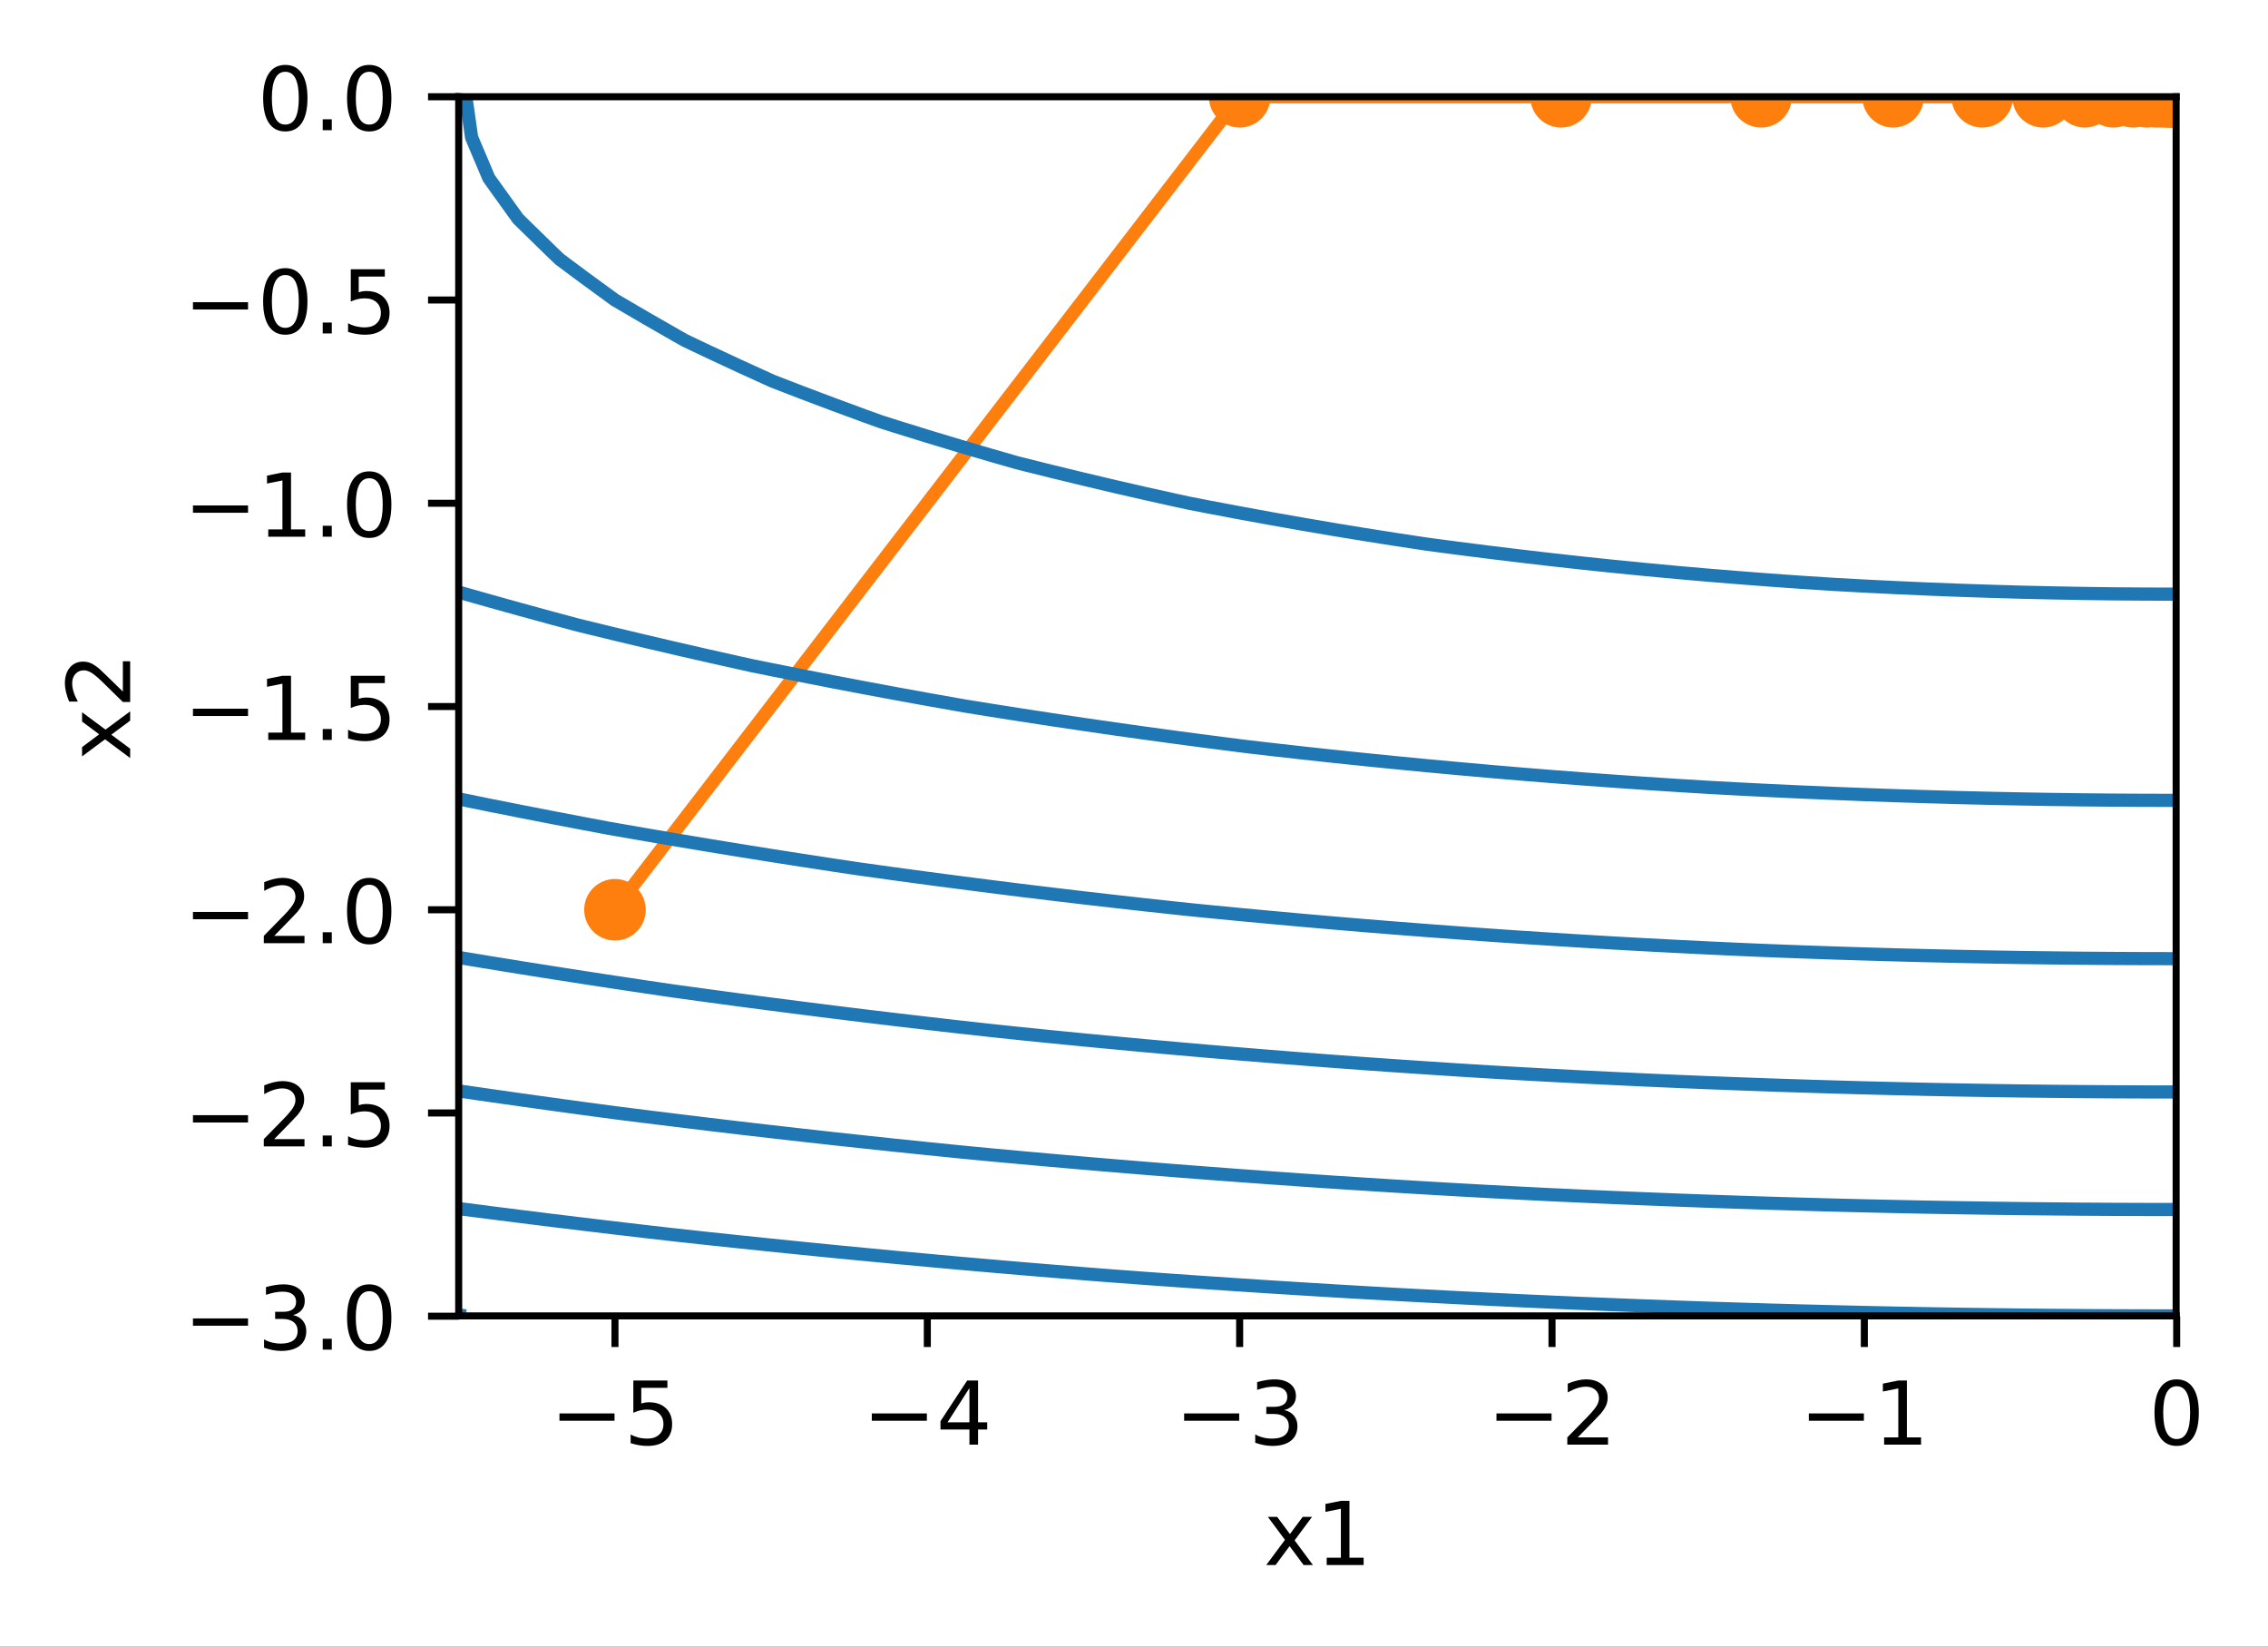 <?xml version="1.0" encoding="UTF-8"?>
<svg xmlns="http://www.w3.org/2000/svg" xmlns:xlink="http://www.w3.org/1999/xlink" width="343.79" height="249.541" viewBox="0 0 343.79 249.541" version="1.1">
<rect x="0" y="0" width="343.79" height="249.541" fill="#333333" stroke="none"/>
<defs>
<clipPath id="clip1">
  <path d="M 91 14.664 L 329.949 14.664 L 329.949 140 L 91 140 Z M 91 14.664 "/>
</clipPath>
<clipPath id="clip2">
  <path d="M 183 14.664 L 192 14.664 L 192 19 L 183 19 Z M 183 14.664 "/>
</clipPath>
<clipPath id="clip3">
  <path d="M 183 14.664 L 193 14.664 L 193 20 L 183 20 Z M 183 14.664 "/>
</clipPath>
<clipPath id="clip4">
  <path d="M 232 14.664 L 241 14.664 L 241 19 L 232 19 Z M 232 14.664 "/>
</clipPath>
<clipPath id="clip5">
  <path d="M 231 14.664 L 242 14.664 L 242 20 L 231 20 Z M 231 14.664 "/>
</clipPath>
<clipPath id="clip6">
  <path d="M 262 14.664 L 271 14.664 L 271 19 L 262 19 Z M 262 14.664 "/>
</clipPath>
<clipPath id="clip7">
  <path d="M 262 14.664 L 272 14.664 L 272 20 L 262 20 Z M 262 14.664 "/>
</clipPath>
<clipPath id="clip8">
  <path d="M 282 14.664 L 291 14.664 L 291 19 L 282 19 Z M 282 14.664 "/>
</clipPath>
<clipPath id="clip9">
  <path d="M 282 14.664 L 292 14.664 L 292 20 L 282 20 Z M 282 14.664 "/>
</clipPath>
<clipPath id="clip10">
  <path d="M 296 14.664 L 305 14.664 L 305 19 L 296 19 Z M 296 14.664 "/>
</clipPath>
<clipPath id="clip11">
  <path d="M 295 14.664 L 306 14.664 L 306 20 L 295 20 Z M 295 14.664 "/>
</clipPath>
<clipPath id="clip12">
  <path d="M 305 14.664 L 314 14.664 L 314 19 L 305 19 Z M 305 14.664 "/>
</clipPath>
<clipPath id="clip13">
  <path d="M 305 14.664 L 315 14.664 L 315 20 L 305 20 Z M 305 14.664 "/>
</clipPath>
<clipPath id="clip14">
  <path d="M 312 14.664 L 321 14.664 L 321 19 L 312 19 Z M 312 14.664 "/>
</clipPath>
<clipPath id="clip15">
  <path d="M 311 14.664 L 321 14.664 L 321 20 L 311 20 Z M 311 14.664 "/>
</clipPath>
<clipPath id="clip16">
  <path d="M 316 14.664 L 325 14.664 L 325 19 L 316 19 Z M 316 14.664 "/>
</clipPath>
<clipPath id="clip17">
  <path d="M 315 14.664 L 326 14.664 L 326 20 L 315 20 Z M 315 14.664 "/>
</clipPath>
<clipPath id="clip18">
  <path d="M 319 14.664 L 328 14.664 L 328 19 L 319 19 Z M 319 14.664 "/>
</clipPath>
<clipPath id="clip19">
  <path d="M 318 14.664 L 329 14.664 L 329 20 L 318 20 Z M 318 14.664 "/>
</clipPath>
<clipPath id="clip20">
  <path d="M 321 14.664 L 329.949 14.664 L 329.949 19 L 321 19 Z M 321 14.664 "/>
</clipPath>
<clipPath id="clip21">
  <path d="M 320 14.664 L 329.949 14.664 L 329.949 20 L 320 20 Z M 320 14.664 "/>
</clipPath>
<clipPath id="clip22">
  <path d="M 322 14.664 L 329.949 14.664 L 329.949 19 L 322 19 Z M 322 14.664 "/>
</clipPath>
<clipPath id="clip23">
  <path d="M 322 14.664 L 329.949 14.664 L 329.949 20 L 322 20 Z M 322 14.664 "/>
</clipPath>
<clipPath id="clip24">
  <path d="M 323 14.664 L 329.949 14.664 L 329.949 19 L 323 19 Z M 323 14.664 "/>
</clipPath>
<clipPath id="clip25">
  <path d="M 323 14.664 L 329.949 14.664 L 329.949 20 L 323 20 Z M 323 14.664 "/>
</clipPath>
<clipPath id="clip26">
  <path d="M 324 14.664 L 329.949 14.664 L 329.949 19 L 324 19 Z M 324 14.664 "/>
</clipPath>
<clipPath id="clip27">
  <path d="M 323 14.664 L 329.949 14.664 L 329.949 20 L 323 20 Z M 323 14.664 "/>
</clipPath>
<clipPath id="clip28">
  <path d="M 324 14.664 L 329.949 14.664 L 329.949 19 L 324 19 Z M 324 14.664 "/>
</clipPath>
<clipPath id="clip29">
  <path d="M 324 14.664 L 329.949 14.664 L 329.949 20 L 324 20 Z M 324 14.664 "/>
</clipPath>
<clipPath id="clip30">
  <path d="M 325 14.664 L 329.949 14.664 L 329.949 19 L 325 19 Z M 325 14.664 "/>
</clipPath>
<clipPath id="clip31">
  <path d="M 324 14.664 L 329.949 14.664 L 329.949 20 L 324 20 Z M 324 14.664 "/>
</clipPath>
<clipPath id="clip32">
  <path d="M 325 14.664 L 329.949 14.664 L 329.949 19 L 325 19 Z M 325 14.664 "/>
</clipPath>
<clipPath id="clip33">
  <path d="M 324 14.664 L 329.949 14.664 L 329.949 20 L 324 20 Z M 324 14.664 "/>
</clipPath>
<clipPath id="clip34">
  <path d="M 325 14.664 L 329.949 14.664 L 329.949 19 L 325 19 Z M 325 14.664 "/>
</clipPath>
<clipPath id="clip35">
  <path d="M 324 14.664 L 329.949 14.664 L 329.949 20 L 324 20 Z M 324 14.664 "/>
</clipPath>
<clipPath id="clip36">
  <path d="M 325 14.664 L 329.949 14.664 L 329.949 19 L 325 19 Z M 325 14.664 "/>
</clipPath>
<clipPath id="clip37">
  <path d="M 325 14.664 L 329.949 14.664 L 329.949 20 L 325 20 Z M 325 14.664 "/>
</clipPath>
<clipPath id="clip38">
  <path d="M 325 14.664 L 329.949 14.664 L 329.949 19 L 325 19 Z M 325 14.664 "/>
</clipPath>
<clipPath id="clip39">
  <path d="M 325 14.664 L 329.949 14.664 L 329.949 20 L 325 20 Z M 325 14.664 "/>
</clipPath>
<clipPath id="clip40">
  <path d="M 325 14.664 L 329.949 14.664 L 329.949 19 L 325 19 Z M 325 14.664 "/>
</clipPath>
<clipPath id="clip41">
  <path d="M 325 14.664 L 329.949 14.664 L 329.949 20 L 325 20 Z M 325 14.664 "/>
</clipPath>
<clipPath id="clip42">
  <path d="M 328 14.664 L 329.949 14.664 L 329.949 16 L 328 16 Z M 328 14.664 "/>
</clipPath>
<clipPath id="clip43">
  <path d="M 69.547 14.664 L 329.949 14.664 L 329.949 92 L 69.547 92 Z M 69.547 14.664 "/>
</clipPath>
<clipPath id="clip44">
  <path d="M 69.547 88 L 329.949 88 L 329.949 123 L 69.547 123 Z M 69.547 88 "/>
</clipPath>
<clipPath id="clip45">
  <path d="M 69.547 120 L 329.949 120 L 329.949 147 L 69.547 147 Z M 69.547 120 "/>
</clipPath>
<clipPath id="clip46">
  <path d="M 69.547 144 L 329.949 144 L 329.949 167 L 69.547 167 Z M 69.547 144 "/>
</clipPath>
<clipPath id="clip47">
  <path d="M 69.547 164 L 329.949 164 L 329.949 185 L 69.547 185 Z M 69.547 164 "/>
</clipPath>
<clipPath id="clip48">
  <path d="M 69.547 182 L 329.949 182 L 329.949 199.465 L 69.547 199.465 Z M 69.547 182 "/>
</clipPath>
<clipPath id="clip49">
  <path d="M 69.547 198 L 72 198 L 72 199.465 L 69.547 199.465 Z M 69.547 198 "/>
</clipPath>
</defs>
<g id="surface1">
<path style=" stroke:none;fill-rule:nonzero;fill:rgb(100%,100%,100%);fill-opacity:1;" d="M 0 249.539 L 343.789 249.539 L 343.789 0 L 0 0 Z M 0 249.539 "/>
<path style=" stroke:none;fill-rule:nonzero;fill:rgb(100%,100%,100%);fill-opacity:1;" d="M 69.547 199.465 L 329.949 199.465 L 329.949 14.664 L 69.547 14.664 Z M 69.547 199.465 "/>
<path style="fill:none;stroke-width:0.8;stroke-linecap:butt;stroke-linejoin:round;stroke:rgb(0%,0%,0%);stroke-opacity:1;stroke-miterlimit:4;" d="M -0.001 -0.001 L -0.001 3.5 " transform="matrix(1.333,0,0,1.333,93.221,199.466)"/>
<path style=" stroke:none;fill-rule:nonzero;fill:rgb(0%,0%,0%);fill-opacity:1;" d="M 84.805 214.195 L 93.152 214.195 L 93.152 215.305 L 84.805 215.305 Z M 84.805 214.195 "/>
<path style=" stroke:none;fill-rule:nonzero;fill:rgb(0%,0%,0%);fill-opacity:1;" d="M 96.004 209.211 L 101.168 209.211 L 101.168 210.316 L 97.207 210.316 L 97.207 212.699 C 97.398 212.633 97.59 212.586 97.777 212.555 C 97.969 212.52 98.164 212.504 98.355 212.504 C 99.438 212.504 100.297 212.801 100.93 213.398 C 101.566 213.992 101.883 214.797 101.883 215.812 C 101.883 216.855 101.559 217.672 100.906 218.25 C 100.254 218.832 99.336 219.121 98.152 219.121 C 97.742 219.121 97.328 219.086 96.902 219.016 C 96.48 218.945 96.047 218.844 95.594 218.703 L 95.594 217.379 C 95.984 217.594 96.387 217.75 96.805 217.855 C 97.219 217.961 97.66 218.012 98.125 218.012 C 98.875 218.012 99.469 217.812 99.906 217.418 C 100.348 217.023 100.566 216.488 100.566 215.812 C 100.566 215.137 100.348 214.602 99.906 214.207 C 99.469 213.809 98.875 213.613 98.125 213.613 C 97.773 213.613 97.422 213.648 97.074 213.727 C 96.723 213.805 96.367 213.926 96.004 214.094 Z M 96.004 209.211 "/>
<path style="fill:none;stroke-width:0.8;stroke-linecap:butt;stroke-linejoin:round;stroke:rgb(0%,0%,0%);stroke-opacity:1;stroke-miterlimit:4;" d="M 0 -0.001 L 0 3.5 " transform="matrix(1.333,0,0,1.333,140.566,199.466)"/>
<path style=" stroke:none;fill-rule:nonzero;fill:rgb(0%,0%,0%);fill-opacity:1;" d="M 132.152 214.195 L 140.496 214.195 L 140.496 215.305 L 132.152 215.305 Z M 132.152 214.195 "/>
<path style=" stroke:none;fill-rule:nonzero;fill:rgb(0%,0%,0%);fill-opacity:1;" d="M 146.949 210.355 L 143.629 215.543 L 146.949 215.543 Z M 146.605 209.211 L 148.258 209.211 L 148.258 215.543 L 149.645 215.543 L 149.645 216.637 L 148.258 216.637 L 148.258 218.93 L 146.949 218.93 L 146.949 216.637 L 142.562 216.637 L 142.562 215.371 Z M 146.605 209.211 "/>
<path style="fill:none;stroke-width:0.8;stroke-linecap:butt;stroke-linejoin:round;stroke:rgb(0%,0%,0%);stroke-opacity:1;stroke-miterlimit:4;" d="M -0.001 -0.001 L -0.001 3.5 " transform="matrix(1.333,0,0,1.333,187.912,199.466)"/>
<path style=" stroke:none;fill-rule:nonzero;fill:rgb(0%,0%,0%);fill-opacity:1;" d="M 179.496 214.195 L 187.84 214.195 L 187.84 215.305 L 179.496 215.305 Z M 179.496 214.195 "/>
<path style=" stroke:none;fill-rule:nonzero;fill:rgb(0%,0%,0%);fill-opacity:1;" d="M 194.664 213.688 C 195.293 213.824 195.785 214.105 196.137 214.531 C 196.492 214.957 196.668 215.48 196.668 216.105 C 196.668 217.062 196.34 217.805 195.68 218.332 C 195.02 218.855 194.082 219.121 192.867 219.121 C 192.461 219.121 192.043 219.078 191.609 219 C 191.176 218.918 190.73 218.797 190.273 218.637 L 190.273 217.367 C 190.637 217.582 191.035 217.742 191.469 217.848 C 191.902 217.957 192.355 218.012 192.832 218.012 C 193.652 218.012 194.281 217.848 194.715 217.523 C 195.145 217.199 195.363 216.727 195.363 216.105 C 195.363 215.531 195.16 215.082 194.758 214.762 C 194.359 214.438 193.801 214.277 193.086 214.277 L 191.949 214.277 L 191.949 213.195 L 193.137 213.195 C 193.781 213.195 194.277 213.066 194.621 212.809 C 194.965 212.551 195.133 212.176 195.133 211.691 C 195.133 211.191 194.957 210.809 194.602 210.543 C 194.25 210.273 193.746 210.141 193.086 210.141 C 192.723 210.141 192.336 210.18 191.926 210.258 C 191.512 210.336 191.059 210.457 190.562 210.621 L 190.562 209.449 C 191.062 209.312 191.531 209.207 191.969 209.137 C 192.402 209.07 192.816 209.035 193.199 209.035 C 194.199 209.035 194.988 209.262 195.57 209.715 C 196.152 210.168 196.441 210.781 196.441 211.555 C 196.441 212.094 196.289 212.547 195.98 212.918 C 195.672 213.289 195.234 213.547 194.664 213.688 Z M 194.664 213.688 "/>
<path style="fill:none;stroke-width:0.8;stroke-linecap:butt;stroke-linejoin:round;stroke:rgb(0%,0%,0%);stroke-opacity:1;stroke-miterlimit:4;" d="M 0.001 -0.001 L 0.001 3.5 " transform="matrix(1.333,0,0,1.333,235.257,199.466)"/>
<path style=" stroke:none;fill-rule:nonzero;fill:rgb(0%,0%,0%);fill-opacity:1;" d="M 226.84 214.195 L 235.188 214.195 L 235.188 215.305 L 226.84 215.305 Z M 226.84 214.195 "/>
<path style=" stroke:none;fill-rule:nonzero;fill:rgb(0%,0%,0%);fill-opacity:1;" d="M 239.16 217.824 L 243.75 217.824 L 243.75 218.93 L 237.578 218.93 L 237.578 217.824 C 238.078 217.309 238.758 216.613 239.617 215.746 C 240.48 214.875 241.023 214.312 241.242 214.059 C 241.664 213.586 241.957 213.188 242.125 212.859 C 242.293 212.531 242.375 212.211 242.375 211.895 C 242.375 211.375 242.195 210.957 241.832 210.629 C 241.469 210.305 240.996 210.141 240.414 210.141 C 240.004 210.141 239.566 210.211 239.109 210.355 C 238.652 210.5 238.164 210.715 237.641 211.008 L 237.641 209.68 C 238.172 209.465 238.668 209.305 239.125 209.195 C 239.586 209.09 240.008 209.035 240.391 209.035 C 241.398 209.035 242.199 209.285 242.797 209.789 C 243.398 210.293 243.695 210.965 243.695 211.809 C 243.695 212.207 243.621 212.586 243.473 212.945 C 243.324 213.301 243.051 213.723 242.656 214.211 C 242.547 214.336 242.203 214.699 241.621 215.301 C 241.039 215.902 240.219 216.742 239.16 217.824 Z M 239.16 217.824 "/>
<path style="fill:none;stroke-width:0.8;stroke-linecap:butt;stroke-linejoin:round;stroke:rgb(0%,0%,0%);stroke-opacity:1;stroke-miterlimit:4;" d="M -0.001 -0.001 L -0.001 3.5 " transform="matrix(1.333,0,0,1.333,282.602,199.466)"/>
<path style=" stroke:none;fill-rule:nonzero;fill:rgb(0%,0%,0%);fill-opacity:1;" d="M 274.188 214.195 L 282.531 214.195 L 282.531 215.305 L 274.188 215.305 Z M 274.188 214.195 "/>
<path style=" stroke:none;fill-rule:nonzero;fill:rgb(0%,0%,0%);fill-opacity:1;" d="M 285.602 217.824 L 287.75 217.824 L 287.75 210.406 L 285.41 210.875 L 285.41 209.68 L 287.734 209.211 L 289.051 209.211 L 289.051 217.824 L 291.199 217.824 L 291.199 218.93 L 285.602 218.93 Z M 285.602 217.824 "/>
<path style="fill:none;stroke-width:0.8;stroke-linecap:butt;stroke-linejoin:round;stroke:rgb(0%,0%,0%);stroke-opacity:1;stroke-miterlimit:4;" d="M 0.001 -0.001 L 0.001 3.5 " transform="matrix(1.333,0,0,1.333,329.948,199.466)"/>
<path style=" stroke:none;fill-rule:nonzero;fill:rgb(0%,0%,0%);fill-opacity:1;" d="M 329.945 210.074 C 329.266 210.074 328.758 210.41 328.418 211.074 C 328.078 211.742 327.906 212.742 327.906 214.082 C 327.906 215.414 328.078 216.41 328.418 217.078 C 328.758 217.746 329.266 218.078 329.945 218.078 C 330.625 218.078 331.137 217.746 331.477 217.078 C 331.82 216.41 331.988 215.414 331.988 214.082 C 331.988 212.742 331.82 211.742 331.477 211.074 C 331.137 210.41 330.625 210.074 329.945 210.074 Z M 329.945 209.035 C 331.035 209.035 331.867 209.465 332.441 210.328 C 333.016 211.188 333.305 212.441 333.305 214.082 C 333.305 215.715 333.016 216.965 332.441 217.828 C 331.867 218.688 331.035 219.121 329.945 219.121 C 328.855 219.121 328.023 218.688 327.449 217.828 C 326.871 216.965 326.586 215.715 326.586 214.082 C 326.586 212.441 326.871 211.188 327.449 210.328 C 328.023 209.465 328.855 209.035 329.945 209.035 Z M 329.945 209.035 "/>
<path style=" stroke:none;fill-rule:nonzero;fill:rgb(0%,0%,0%);fill-opacity:1;" d="M 198.879 229.875 L 196.242 233.426 L 199.016 237.168 L 197.602 237.168 L 195.48 234.305 L 193.359 237.168 L 191.945 237.168 L 194.777 233.352 L 192.184 229.875 L 193.598 229.875 L 195.531 232.473 L 197.465 229.875 Z M 198.879 229.875 "/>
<path style=" stroke:none;fill-rule:nonzero;fill:rgb(0%,0%,0%);fill-opacity:1;" d="M 201.105 236.062 L 203.254 236.062 L 203.254 228.645 L 200.914 229.113 L 200.914 227.914 L 203.242 227.445 L 204.555 227.445 L 204.555 236.062 L 206.703 236.062 L 206.703 237.168 L 201.105 237.168 Z M 201.105 236.062 "/>
<path style="fill:none;stroke-width:0.8;stroke-linecap:butt;stroke-linejoin:round;stroke:rgb(0%,0%,0%);stroke-opacity:1;stroke-miterlimit:4;" d="M -0.001 -0.001 L -3.499 -0.001 " transform="matrix(1.333,0,0,1.333,69.548,199.466)"/>
<path style=" stroke:none;fill-rule:nonzero;fill:rgb(0%,0%,0%);fill-opacity:1;" d="M 29.25 199.797 L 37.598 199.797 L 37.598 200.902 L 29.25 200.902 Z M 29.25 199.797 "/>
<path style=" stroke:none;fill-rule:nonzero;fill:rgb(0%,0%,0%);fill-opacity:1;" d="M 44.418 199.289 C 45.051 199.426 45.539 199.703 45.895 200.133 C 46.246 200.555 46.426 201.082 46.426 201.707 C 46.426 202.664 46.094 203.406 45.434 203.934 C 44.773 204.457 43.836 204.723 42.621 204.723 C 42.215 204.723 41.797 204.68 41.363 204.602 C 40.93 204.52 40.484 204.398 40.027 204.238 L 40.027 202.969 C 40.391 203.18 40.789 203.34 41.223 203.449 C 41.656 203.559 42.109 203.613 42.586 203.613 C 43.406 203.613 44.035 203.449 44.469 203.125 C 44.898 202.801 45.117 202.328 45.117 201.707 C 45.117 201.133 44.914 200.684 44.512 200.363 C 44.113 200.039 43.555 199.879 42.84 199.879 L 41.707 199.879 L 41.707 198.797 L 42.891 198.797 C 43.535 198.797 44.031 198.668 44.375 198.41 C 44.719 198.148 44.887 197.777 44.887 197.293 C 44.887 196.793 44.711 196.41 44.355 196.145 C 44.004 195.875 43.5 195.742 42.84 195.742 C 42.477 195.742 42.09 195.781 41.68 195.859 C 41.266 195.938 40.812 196.059 40.316 196.223 L 40.316 195.051 C 40.816 194.914 41.285 194.809 41.723 194.738 C 42.156 194.672 42.57 194.637 42.957 194.637 C 43.953 194.637 44.742 194.863 45.324 195.316 C 45.906 195.77 46.195 196.383 46.195 197.152 C 46.195 197.691 46.043 198.148 45.734 198.52 C 45.426 198.891 44.988 199.148 44.418 199.289 Z M 44.418 199.289 "/>
<path style=" stroke:none;fill-rule:nonzero;fill:rgb(0%,0%,0%);fill-opacity:1;" d="M 48.918 202.879 L 50.293 202.879 L 50.293 204.531 L 48.918 204.531 Z M 48.918 202.879 "/>
<path style=" stroke:none;fill-rule:nonzero;fill:rgb(0%,0%,0%);fill-opacity:1;" d="M 55.969 195.676 C 55.293 195.676 54.781 196.012 54.441 196.676 C 54.102 197.344 53.93 198.344 53.93 199.68 C 53.93 201.012 54.102 202.012 54.441 202.68 C 54.781 203.348 55.293 203.68 55.969 203.68 C 56.648 203.68 57.16 203.348 57.5 202.68 C 57.844 202.012 58.016 201.012 58.016 199.68 C 58.016 198.344 57.844 197.344 57.5 196.676 C 57.16 196.012 56.648 195.676 55.969 195.676 Z M 55.969 194.637 C 57.059 194.637 57.891 195.066 58.465 195.93 C 59.043 196.789 59.328 198.039 59.328 199.68 C 59.328 201.316 59.043 202.566 58.465 203.43 C 57.891 204.289 57.059 204.723 55.969 204.723 C 54.879 204.723 54.047 204.289 53.473 203.43 C 52.898 202.566 52.609 201.316 52.609 199.68 C 52.609 198.039 52.898 196.789 53.473 195.93 C 54.047 195.066 54.879 194.637 55.969 194.637 Z M 55.969 194.637 "/>
<path style="fill:none;stroke-width:0.8;stroke-linecap:butt;stroke-linejoin:round;stroke:rgb(0%,0%,0%);stroke-opacity:1;stroke-miterlimit:4;" d="M -0.001 -0.001 L -3.499 -0.001 " transform="matrix(1.333,0,0,1.333,69.548,168.666)"/>
<path style=" stroke:none;fill-rule:nonzero;fill:rgb(0%,0%,0%);fill-opacity:1;" d="M 29.25 168.996 L 37.598 168.996 L 37.598 170.105 L 29.25 170.105 Z M 29.25 168.996 "/>
<path style=" stroke:none;fill-rule:nonzero;fill:rgb(0%,0%,0%);fill-opacity:1;" d="M 41.566 172.625 L 46.156 172.625 L 46.156 173.73 L 39.988 173.73 L 39.988 172.625 C 40.484 172.109 41.164 171.414 42.027 170.547 C 42.887 169.676 43.43 169.113 43.652 168.859 C 44.07 168.387 44.367 167.988 44.531 167.66 C 44.699 167.332 44.785 167.012 44.785 166.695 C 44.785 166.176 44.602 165.758 44.242 165.43 C 43.879 165.105 43.406 164.941 42.824 164.941 C 42.41 164.941 41.977 165.012 41.52 165.156 C 41.062 165.301 40.57 165.516 40.051 165.809 L 40.051 164.48 C 40.582 164.266 41.074 164.105 41.535 163.996 C 41.996 163.891 42.418 163.836 42.801 163.836 C 43.805 163.836 44.609 164.086 45.207 164.59 C 45.805 165.094 46.105 165.766 46.105 166.609 C 46.105 167.008 46.031 167.387 45.879 167.746 C 45.73 168.102 45.461 168.523 45.062 169.012 C 44.957 169.137 44.609 169.5 44.027 170.102 C 43.449 170.703 42.629 171.543 41.566 172.625 Z M 41.566 172.625 "/>
<path style=" stroke:none;fill-rule:nonzero;fill:rgb(0%,0%,0%);fill-opacity:1;" d="M 48.918 172.078 L 50.293 172.078 L 50.293 173.73 L 48.918 173.73 Z M 48.918 172.078 "/>
<path style=" stroke:none;fill-rule:nonzero;fill:rgb(0%,0%,0%);fill-opacity:1;" d="M 53.172 164.012 L 58.332 164.012 L 58.332 165.117 L 54.375 165.117 L 54.375 167.5 C 54.566 167.434 54.754 167.387 54.945 167.355 C 55.137 167.32 55.328 167.305 55.52 167.305 C 56.605 167.305 57.465 167.602 58.098 168.199 C 58.73 168.793 59.051 169.598 59.051 170.613 C 59.051 171.66 58.723 172.473 58.074 173.051 C 57.422 173.633 56.504 173.922 55.316 173.922 C 54.91 173.922 54.492 173.887 54.07 173.816 C 53.648 173.746 53.211 173.645 52.762 173.504 L 52.762 172.18 C 53.148 172.395 53.555 172.551 53.969 172.656 C 54.387 172.762 54.828 172.812 55.293 172.812 C 56.043 172.812 56.637 172.617 57.074 172.223 C 57.512 171.828 57.734 171.289 57.734 170.613 C 57.734 169.938 57.512 169.402 57.074 169.008 C 56.637 168.609 56.043 168.414 55.293 168.414 C 54.941 168.414 54.59 168.453 54.238 168.527 C 53.891 168.605 53.535 168.727 53.172 168.895 Z M 53.172 164.012 "/>
<path style="fill:none;stroke-width:0.8;stroke-linecap:butt;stroke-linejoin:round;stroke:rgb(0%,0%,0%);stroke-opacity:1;stroke-miterlimit:4;" d="M -0.001 0.001 L -3.499 0.001 " transform="matrix(1.333,0,0,1.333,69.548,137.866)"/>
<path style=" stroke:none;fill-rule:nonzero;fill:rgb(0%,0%,0%);fill-opacity:1;" d="M 29.25 138.199 L 37.598 138.199 L 37.598 139.305 L 29.25 139.305 Z M 29.25 138.199 "/>
<path style=" stroke:none;fill-rule:nonzero;fill:rgb(0%,0%,0%);fill-opacity:1;" d="M 41.566 141.824 L 46.156 141.824 L 46.156 142.93 L 39.988 142.93 L 39.988 141.824 C 40.484 141.309 41.164 140.617 42.027 139.746 C 42.887 138.875 43.43 138.312 43.652 138.059 C 44.07 137.59 44.367 137.188 44.531 136.859 C 44.699 136.531 44.785 136.211 44.785 135.895 C 44.785 135.379 44.602 134.957 44.242 134.633 C 43.879 134.305 43.406 134.141 42.824 134.141 C 42.41 134.141 41.977 134.215 41.52 134.355 C 41.062 134.5 40.57 134.715 40.051 135.008 L 40.051 133.68 C 40.582 133.465 41.074 133.305 41.535 133.199 C 41.996 133.09 42.418 133.035 42.801 133.035 C 43.805 133.035 44.609 133.289 45.207 133.793 C 45.805 134.293 46.105 134.965 46.105 135.809 C 46.105 136.207 46.031 136.586 45.879 136.945 C 45.73 137.305 45.461 137.723 45.062 138.211 C 44.957 138.336 44.609 138.699 44.027 139.301 C 43.449 139.902 42.629 140.746 41.566 141.824 Z M 41.566 141.824 "/>
<path style=" stroke:none;fill-rule:nonzero;fill:rgb(0%,0%,0%);fill-opacity:1;" d="M 48.918 141.277 L 50.293 141.277 L 50.293 142.93 L 48.918 142.93 Z M 48.918 141.277 "/>
<path style=" stroke:none;fill-rule:nonzero;fill:rgb(0%,0%,0%);fill-opacity:1;" d="M 55.969 134.078 C 55.293 134.078 54.781 134.41 54.441 135.078 C 54.102 135.742 53.93 136.742 53.93 138.082 C 53.93 139.414 54.102 140.414 54.441 141.078 C 54.781 141.746 55.293 142.078 55.969 142.078 C 56.648 142.078 57.16 141.746 57.5 141.078 C 57.844 140.414 58.016 139.414 58.016 138.082 C 58.016 136.742 57.844 135.742 57.5 135.078 C 57.16 134.41 56.648 134.078 55.969 134.078 Z M 55.969 133.035 C 57.059 133.035 57.891 133.465 58.465 134.328 C 59.043 135.191 59.328 136.441 59.328 138.082 C 59.328 139.719 59.043 140.965 58.465 141.828 C 57.891 142.691 57.059 143.121 55.969 143.121 C 54.879 143.121 54.047 142.691 53.473 141.828 C 52.898 140.965 52.609 139.719 52.609 138.082 C 52.609 136.441 52.898 135.191 53.473 134.328 C 54.047 133.465 54.879 133.035 55.969 133.035 Z M 55.969 133.035 "/>
<path style="fill:none;stroke-width:0.8;stroke-linecap:butt;stroke-linejoin:round;stroke:rgb(0%,0%,0%);stroke-opacity:1;stroke-miterlimit:4;" d="M -0.001 0.001 L -3.499 0.001 " transform="matrix(1.333,0,0,1.333,69.548,107.066)"/>
<path style=" stroke:none;fill-rule:nonzero;fill:rgb(0%,0%,0%);fill-opacity:1;" d="M 29.25 107.398 L 37.598 107.398 L 37.598 108.504 L 29.25 108.504 Z M 29.25 107.398 "/>
<path style=" stroke:none;fill-rule:nonzero;fill:rgb(0%,0%,0%);fill-opacity:1;" d="M 40.664 111.023 L 42.812 111.023 L 42.812 103.609 L 40.473 104.078 L 40.473 102.879 L 42.801 102.41 L 44.113 102.41 L 44.113 111.023 L 46.262 111.023 L 46.262 112.133 L 40.664 112.133 Z M 40.664 111.023 "/>
<path style=" stroke:none;fill-rule:nonzero;fill:rgb(0%,0%,0%);fill-opacity:1;" d="M 48.918 110.477 L 50.293 110.477 L 50.293 112.133 L 48.918 112.133 Z M 48.918 110.477 "/>
<path style=" stroke:none;fill-rule:nonzero;fill:rgb(0%,0%,0%);fill-opacity:1;" d="M 53.172 102.41 L 58.332 102.41 L 58.332 103.52 L 54.375 103.52 L 54.375 105.898 C 54.566 105.836 54.754 105.785 54.945 105.754 C 55.137 105.723 55.328 105.707 55.52 105.707 C 56.605 105.707 57.465 106.004 58.098 106.598 C 58.73 107.191 59.051 107.996 59.051 109.012 C 59.051 110.059 58.723 110.871 58.074 111.453 C 57.422 112.031 56.504 112.32 55.316 112.32 C 54.91 112.32 54.492 112.285 54.07 112.215 C 53.648 112.148 53.211 112.043 52.762 111.902 L 52.762 110.582 C 53.148 110.793 53.555 110.953 53.969 111.055 C 54.387 111.16 54.828 111.211 55.293 111.211 C 56.043 111.211 56.637 111.016 57.074 110.621 C 57.512 110.227 57.734 109.691 57.734 109.012 C 57.734 108.336 57.512 107.801 57.074 107.406 C 56.637 107.012 56.043 106.812 55.293 106.812 C 54.941 106.812 54.59 106.852 54.238 106.93 C 53.891 107.008 53.535 107.129 53.172 107.293 Z M 53.172 102.41 "/>
<path style="fill:none;stroke-width:0.8;stroke-linecap:butt;stroke-linejoin:round;stroke:rgb(0%,0%,0%);stroke-opacity:1;stroke-miterlimit:4;" d="M -0.001 0 L -3.499 0 " transform="matrix(1.333,0,0,1.333,69.548,76.266)"/>
<path style=" stroke:none;fill-rule:nonzero;fill:rgb(0%,0%,0%);fill-opacity:1;" d="M 29.25 76.598 L 37.598 76.598 L 37.598 77.703 L 29.25 77.703 Z M 29.25 76.598 "/>
<path style=" stroke:none;fill-rule:nonzero;fill:rgb(0%,0%,0%);fill-opacity:1;" d="M 40.664 80.227 L 42.812 80.227 L 42.812 72.809 L 40.473 73.277 L 40.473 72.078 L 42.801 71.609 L 44.113 71.609 L 44.113 80.227 L 46.262 80.227 L 46.262 81.332 L 40.664 81.332 Z M 40.664 80.227 "/>
<path style=" stroke:none;fill-rule:nonzero;fill:rgb(0%,0%,0%);fill-opacity:1;" d="M 48.918 79.676 L 50.293 79.676 L 50.293 81.332 L 48.918 81.332 Z M 48.918 79.676 "/>
<path style=" stroke:none;fill-rule:nonzero;fill:rgb(0%,0%,0%);fill-opacity:1;" d="M 55.969 72.477 C 55.293 72.477 54.781 72.809 54.441 73.477 C 54.102 74.141 53.93 75.145 53.93 76.48 C 53.93 77.812 54.102 78.812 54.441 79.48 C 54.781 80.145 55.293 80.48 55.969 80.48 C 56.648 80.48 57.16 80.145 57.5 79.48 C 57.844 78.812 58.016 77.812 58.016 76.48 C 58.016 75.145 57.844 74.141 57.5 73.477 C 57.16 72.809 56.648 72.477 55.969 72.477 Z M 55.969 71.434 C 57.059 71.434 57.891 71.867 58.465 72.73 C 59.043 73.59 59.328 74.84 59.328 76.48 C 59.328 78.117 59.043 79.367 58.465 80.23 C 57.891 81.09 57.059 81.52 55.969 81.52 C 54.879 81.52 54.047 81.09 53.473 80.23 C 52.898 79.367 52.609 78.117 52.609 76.48 C 52.609 74.84 52.898 73.59 53.473 72.73 C 54.047 71.867 54.879 71.434 55.969 71.434 Z M 55.969 71.434 "/>
<path style="fill:none;stroke-width:0.8;stroke-linecap:butt;stroke-linejoin:round;stroke:rgb(0%,0%,0%);stroke-opacity:1;stroke-miterlimit:4;" d="M -0.001 -0.001 L -3.499 -0.001 " transform="matrix(1.333,0,0,1.333,69.548,45.466)"/>
<path style=" stroke:none;fill-rule:nonzero;fill:rgb(0%,0%,0%);fill-opacity:1;" d="M 29.25 45.797 L 37.598 45.797 L 37.598 46.902 L 29.25 46.902 Z M 29.25 45.797 "/>
<path style=" stroke:none;fill-rule:nonzero;fill:rgb(0%,0%,0%);fill-opacity:1;" d="M 43.246 41.676 C 42.57 41.676 42.062 42.012 41.719 42.676 C 41.379 43.344 41.211 44.344 41.211 45.68 C 41.211 47.012 41.379 48.012 41.719 48.68 C 42.062 49.348 42.57 49.68 43.246 49.68 C 43.93 49.68 44.441 49.348 44.781 48.68 C 45.121 48.012 45.293 47.012 45.293 45.68 C 45.293 44.344 45.121 43.344 44.781 42.676 C 44.441 42.012 43.93 41.676 43.246 41.676 Z M 43.246 40.637 C 44.336 40.637 45.168 41.066 45.746 41.93 C 46.32 42.789 46.605 44.039 46.605 45.68 C 46.605 47.316 46.32 48.566 45.746 49.43 C 45.168 50.289 44.336 50.723 43.246 50.723 C 42.156 50.723 41.324 50.289 40.75 49.43 C 40.176 48.566 39.887 47.316 39.887 45.68 C 39.887 44.039 40.176 42.789 40.75 41.93 C 41.324 41.066 42.156 40.637 43.246 40.637 Z M 43.246 40.637 "/>
<path style=" stroke:none;fill-rule:nonzero;fill:rgb(0%,0%,0%);fill-opacity:1;" d="M 48.918 48.879 L 50.293 48.879 L 50.293 50.531 L 48.918 50.531 Z M 48.918 48.879 "/>
<path style=" stroke:none;fill-rule:nonzero;fill:rgb(0%,0%,0%);fill-opacity:1;" d="M 53.172 40.809 L 58.332 40.809 L 58.332 41.918 L 54.375 41.918 L 54.375 44.301 C 54.566 44.234 54.754 44.188 54.945 44.152 C 55.137 44.121 55.328 44.105 55.52 44.105 C 56.605 44.105 57.465 44.402 58.098 44.996 C 58.73 45.594 59.051 46.398 59.051 47.414 C 59.051 48.457 58.723 49.273 58.074 49.852 C 57.422 50.43 56.504 50.723 55.316 50.723 C 54.91 50.723 54.492 50.688 54.07 50.617 C 53.648 50.547 53.211 50.441 52.762 50.305 L 52.762 48.98 C 53.148 49.195 53.555 49.352 53.969 49.457 C 54.387 49.559 54.828 49.613 55.293 49.613 C 56.043 49.613 56.637 49.414 57.074 49.02 C 57.512 48.625 57.734 48.09 57.734 47.414 C 57.734 46.734 57.512 46.199 57.074 45.805 C 56.637 45.41 56.043 45.211 55.293 45.211 C 54.941 45.211 54.59 45.25 54.238 45.328 C 53.891 45.406 53.535 45.527 53.172 45.695 Z M 53.172 40.809 "/>
<path style="fill:none;stroke-width:0.8;stroke-linecap:butt;stroke-linejoin:round;stroke:rgb(0%,0%,0%);stroke-opacity:1;stroke-miterlimit:4;" d="M -0.001 -0.001 L -3.499 -0.001 " transform="matrix(1.333,0,0,1.333,69.548,14.666)"/>
<path style=" stroke:none;fill-rule:nonzero;fill:rgb(0%,0%,0%);fill-opacity:1;" d="M 43.246 10.879 C 42.57 10.879 42.062 11.211 41.723 11.879 C 41.379 12.543 41.211 13.543 41.211 14.883 C 41.211 16.215 41.379 17.211 41.723 17.879 C 42.062 18.547 42.57 18.879 43.246 18.879 C 43.93 18.879 44.441 18.547 44.781 17.879 C 45.121 17.211 45.293 16.215 45.293 14.883 C 45.293 13.543 45.121 12.543 44.781 11.879 C 44.441 11.211 43.93 10.879 43.246 10.879 Z M 43.246 9.836 C 44.34 9.836 45.172 10.266 45.746 11.129 C 46.32 11.992 46.609 13.242 46.609 14.883 C 46.609 16.516 46.32 17.766 45.746 18.629 C 45.172 19.492 44.34 19.922 43.246 19.922 C 42.16 19.922 41.328 19.492 40.754 18.629 C 40.176 17.766 39.891 16.516 39.891 14.883 C 39.891 13.242 40.176 11.992 40.754 11.129 C 41.328 10.266 42.16 9.836 43.246 9.836 Z M 43.246 9.836 "/>
<path style=" stroke:none;fill-rule:nonzero;fill:rgb(0%,0%,0%);fill-opacity:1;" d="M 48.918 18.078 L 50.293 18.078 L 50.293 19.73 L 48.918 19.73 Z M 48.918 18.078 "/>
<path style=" stroke:none;fill-rule:nonzero;fill:rgb(0%,0%,0%);fill-opacity:1;" d="M 55.969 10.879 C 55.293 10.879 54.785 11.211 54.441 11.879 C 54.102 12.543 53.934 13.543 53.934 14.883 C 53.934 16.215 54.102 17.211 54.441 17.879 C 54.785 18.547 55.293 18.879 55.969 18.879 C 56.652 18.879 57.164 18.547 57.504 17.879 C 57.844 17.211 58.016 16.215 58.016 14.883 C 58.016 13.543 57.844 12.543 57.504 11.879 C 57.164 11.211 56.652 10.879 55.969 10.879 Z M 55.969 9.836 C 57.059 9.836 57.891 10.266 58.469 11.129 C 59.043 11.992 59.328 13.242 59.328 14.883 C 59.328 16.516 59.043 17.766 58.469 18.629 C 57.891 19.492 57.059 19.922 55.969 19.922 C 54.879 19.922 54.047 19.492 53.473 18.629 C 52.898 17.766 52.609 16.516 52.609 14.883 C 52.609 13.242 52.898 11.992 53.473 11.129 C 54.047 10.266 54.879 9.836 55.969 9.836 Z M 55.969 9.836 "/>
<path style=" stroke:none;fill-rule:nonzero;fill:rgb(0%,0%,0%);fill-opacity:1;" d="M 12.441 107.934 L 15.988 110.57 L 19.73 107.801 L 19.73 109.211 L 16.867 111.336 L 19.73 113.457 L 19.73 114.871 L 15.918 112.035 L 12.441 114.629 L 12.441 113.215 L 15.039 111.281 L 12.441 109.348 Z M 12.441 107.934 "/>
<path style=" stroke:none;fill-rule:nonzero;fill:rgb(0%,0%,0%);fill-opacity:1;" d="M 18.625 104.805 L 18.625 100.215 L 19.73 100.215 L 19.73 106.387 L 18.625 106.387 C 18.109 105.887 17.414 105.207 16.547 104.348 C 15.676 103.484 15.113 102.941 14.859 102.723 C 14.387 102.301 13.988 102.008 13.66 101.84 C 13.332 101.672 13.012 101.586 12.695 101.586 C 12.176 101.586 11.758 101.77 11.43 102.133 C 11.105 102.492 10.941 102.965 10.941 103.547 C 10.941 103.961 11.012 104.395 11.156 104.855 C 11.301 105.312 11.516 105.801 11.809 106.32 L 10.48 106.32 C 10.266 105.793 10.105 105.297 9.996 104.836 C 9.891 104.375 9.836 103.953 9.836 103.574 C 9.836 102.566 10.086 101.762 10.59 101.164 C 11.094 100.566 11.766 100.266 12.609 100.266 C 13.008 100.266 13.387 100.34 13.746 100.492 C 14.102 100.641 14.523 100.914 15.012 101.309 C 15.137 101.418 15.5 101.762 16.102 102.344 C 16.703 102.926 17.543 103.746 18.625 104.805 Z M 18.625 104.805 "/>
<g clip-path="url(#clip1)" clip-rule="nonzero">
<path style="fill:none;stroke-width:1.5;stroke-linecap:square;stroke-linejoin:round;stroke:rgb(100%,49.804%,5.49%);stroke-opacity:1;stroke-miterlimit:4;" d="M 69.914 103.4 L 140.933 10.998 L 247.38 10.998 " transform="matrix(1.333,0,0,1.333,0,0)"/>
</g>
<path style="fill-rule:nonzero;fill:rgb(100%,49.804%,5.49%);fill-opacity:1;stroke-width:1;stroke-linecap:butt;stroke-linejoin:round;stroke:rgb(100%,49.804%,5.49%);stroke-opacity:1;stroke-miterlimit:4;" d="M -0.001 3.001 C 0.795 3.001 1.56 2.685 2.123 2.122 C 2.685 1.56 2.999 0.795 2.999 0.001 C 2.999 -0.796 2.685 -1.557 2.123 -2.12 C 1.56 -2.685 0.795 -2.999 -0.001 -2.999 C -0.795 -2.999 -1.56 -2.685 -2.123 -2.12 C -2.685 -1.557 -3.001 -0.796 -3.001 0.001 C -3.001 0.795 -2.685 1.56 -2.123 2.122 C -1.56 2.685 -0.795 3.001 -0.001 3.001 Z M -0.001 3.001 " transform="matrix(1.333,0,0,1.333,93.221,137.866)"/>
<g clip-path="url(#clip2)" clip-rule="nonzero">
<path style=" stroke:none;fill-rule:nonzero;fill:rgb(100%,49.804%,5.49%);fill-opacity:1;" d="M 187.91 18.664 C 188.973 18.664 189.988 18.246 190.738 17.492 C 191.488 16.742 191.91 15.727 191.91 14.664 C 191.91 13.605 191.488 12.586 190.738 11.836 C 189.988 11.086 188.973 10.664 187.91 10.664 C 186.852 10.664 185.832 11.086 185.082 11.836 C 184.332 12.586 183.91 13.605 183.91 14.664 C 183.91 15.727 184.332 16.742 185.082 17.492 C 185.832 18.246 186.852 18.664 187.91 18.664 Z M 187.91 18.664 "/>
</g>
<g clip-path="url(#clip3)" clip-rule="nonzero">
<path style="fill:none;stroke-width:1;stroke-linecap:butt;stroke-linejoin:round;stroke:rgb(100%,49.804%,5.49%);stroke-opacity:1;stroke-miterlimit:4;" d="M -0.001 2.999 C 0.796 2.999 1.558 2.685 2.12 2.12 C 2.683 1.557 2.999 0.796 2.999 -0.001 C 2.999 -0.795 2.683 -1.56 2.12 -2.122 C 1.558 -2.685 0.796 -3.001 -0.001 -3.001 C -0.795 -3.001 -1.56 -2.685 -2.122 -2.122 C -2.685 -1.56 -3.001 -0.795 -3.001 -0.001 C -3.001 0.796 -2.685 1.557 -2.122 2.12 C -1.56 2.685 -0.795 2.999 -0.001 2.999 Z M -0.001 2.999 " transform="matrix(1.333,0,0,1.333,187.911,14.666)"/>
</g>
<g clip-path="url(#clip4)" clip-rule="nonzero">
<path style=" stroke:none;fill-rule:nonzero;fill:rgb(100%,49.804%,5.49%);fill-opacity:1;" d="M 236.629 18.664 C 237.691 18.664 238.707 18.246 239.457 17.492 C 240.207 16.742 240.629 15.727 240.629 14.664 C 240.629 13.605 240.207 12.586 239.457 11.836 C 238.707 11.086 237.691 10.664 236.629 10.664 C 235.57 10.664 234.551 11.086 233.801 11.836 C 233.051 12.586 232.629 13.605 232.629 14.664 C 232.629 15.727 233.051 16.742 233.801 17.492 C 234.551 18.246 235.57 18.664 236.629 18.664 Z M 236.629 18.664 "/>
</g>
<g clip-path="url(#clip5)" clip-rule="nonzero">
<path style="fill:none;stroke-width:1;stroke-linecap:butt;stroke-linejoin:round;stroke:rgb(100%,49.804%,5.49%);stroke-opacity:1;stroke-miterlimit:4;" d="M -0.001 2.999 C 0.796 2.999 1.558 2.685 2.121 2.12 C 2.683 1.557 2.999 0.796 2.999 -0.001 C 2.999 -0.795 2.683 -1.56 2.121 -2.122 C 1.558 -2.685 0.796 -3.001 -0.001 -3.001 C -0.794 -3.001 -1.559 -2.685 -2.122 -2.122 C -2.684 -1.56 -3.001 -0.795 -3.001 -0.001 C -3.001 0.796 -2.684 1.557 -2.122 2.12 C -1.559 2.685 -0.794 2.999 -0.001 2.999 Z M -0.001 2.999 " transform="matrix(1.333,0,0,1.333,236.63,14.666)"/>
</g>
<g clip-path="url(#clip6)" clip-rule="nonzero">
<path style=" stroke:none;fill-rule:nonzero;fill:rgb(100%,49.804%,5.49%);fill-opacity:1;" d="M 266.953 18.664 C 268.012 18.664 269.031 18.246 269.781 17.492 C 270.531 16.742 270.953 15.727 270.953 14.664 C 270.953 13.605 270.531 12.586 269.781 11.836 C 269.031 11.086 268.012 10.664 266.953 10.664 C 265.891 10.664 264.875 11.086 264.125 11.836 C 263.375 12.586 262.953 13.605 262.953 14.664 C 262.953 15.727 263.375 16.742 264.125 17.492 C 264.875 18.246 265.891 18.664 266.953 18.664 Z M 266.953 18.664 "/>
</g>
<g clip-path="url(#clip7)" clip-rule="nonzero">
<path style="fill:none;stroke-width:1;stroke-linecap:butt;stroke-linejoin:round;stroke:rgb(100%,49.804%,5.49%);stroke-opacity:1;stroke-miterlimit:4;" d="M 0.001 2.999 C 0.795 2.999 1.559 2.685 2.122 2.12 C 2.684 1.557 3.001 0.796 3.001 -0.001 C 3.001 -0.795 2.684 -1.56 2.122 -2.122 C 1.559 -2.685 0.795 -3.001 0.001 -3.001 C -0.796 -3.001 -1.558 -2.685 -2.12 -2.122 C -2.683 -1.56 -2.999 -0.795 -2.999 -0.001 C -2.999 0.796 -2.683 1.557 -2.12 2.12 C -1.558 2.685 -0.796 2.999 0.001 2.999 Z M 0.001 2.999 " transform="matrix(1.333,0,0,1.333,266.952,14.666)"/>
</g>
<g clip-path="url(#clip8)" clip-rule="nonzero">
<path style=" stroke:none;fill-rule:nonzero;fill:rgb(100%,49.804%,5.49%);fill-opacity:1;" d="M 286.961 18.664 C 288.02 18.664 289.039 18.246 289.789 17.492 C 290.539 16.742 290.961 15.727 290.961 14.664 C 290.961 13.605 290.539 12.586 289.789 11.836 C 289.039 11.086 288.02 10.664 286.961 10.664 C 285.898 10.664 284.883 11.086 284.133 11.836 C 283.383 12.586 282.961 13.605 282.961 14.664 C 282.961 15.727 283.383 16.742 284.133 17.492 C 284.883 18.246 285.898 18.664 286.961 18.664 Z M 286.961 18.664 "/>
</g>
<g clip-path="url(#clip9)" clip-rule="nonzero">
<path style="fill:none;stroke-width:1;stroke-linecap:butt;stroke-linejoin:round;stroke:rgb(100%,49.804%,5.49%);stroke-opacity:1;stroke-miterlimit:4;" d="M 0.001 2.999 C 0.795 2.999 1.56 2.685 2.122 2.12 C 2.685 1.557 3.001 0.796 3.001 -0.001 C 3.001 -0.795 2.685 -1.56 2.122 -2.122 C 1.56 -2.685 0.795 -3.001 0.001 -3.001 C -0.796 -3.001 -1.557 -2.685 -2.12 -2.122 C -2.682 -1.56 -2.999 -0.795 -2.999 -0.001 C -2.999 0.796 -2.682 1.557 -2.12 2.12 C -1.557 2.685 -0.796 2.999 0.001 2.999 Z M 0.001 2.999 " transform="matrix(1.333,0,0,1.333,286.959,14.666)"/>
</g>
<g clip-path="url(#clip10)" clip-rule="nonzero">
<path style=" stroke:none;fill-rule:nonzero;fill:rgb(100%,49.804%,5.49%);fill-opacity:1;" d="M 300.473 18.664 C 301.535 18.664 302.551 18.246 303.301 17.492 C 304.051 16.742 304.473 15.727 304.473 14.664 C 304.473 13.605 304.051 12.586 303.301 11.836 C 302.551 11.086 301.535 10.664 300.473 10.664 C 299.41 10.664 298.395 11.086 297.645 11.836 C 296.895 12.586 296.473 13.605 296.473 14.664 C 296.473 15.727 296.895 16.742 297.645 17.492 C 298.395 18.246 299.41 18.664 300.473 18.664 Z M 300.473 18.664 "/>
</g>
<g clip-path="url(#clip11)" clip-rule="nonzero">
<path style="fill:none;stroke-width:1;stroke-linecap:butt;stroke-linejoin:round;stroke:rgb(100%,49.804%,5.49%);stroke-opacity:1;stroke-miterlimit:4;" d="M -0 2.999 C 0.797 2.999 1.558 2.685 2.121 2.12 C 2.683 1.557 3 0.796 3 -0.001 C 3 -0.795 2.683 -1.56 2.121 -2.122 C 1.558 -2.685 0.797 -3.001 -0 -3.001 C -0.797 -3.001 -1.559 -2.685 -2.121 -2.122 C -2.684 -1.56 -3 -0.795 -3 -0.001 C -3 0.796 -2.684 1.557 -2.121 2.12 C -1.559 2.685 -0.797 2.999 -0 2.999 Z M -0 2.999 " transform="matrix(1.333,0,0,1.333,300.473,14.666)"/>
</g>
<g clip-path="url(#clip12)" clip-rule="nonzero">
<path style=" stroke:none;fill-rule:nonzero;fill:rgb(100%,49.804%,5.49%);fill-opacity:1;" d="M 309.695 18.664 C 310.754 18.664 311.773 18.246 312.523 17.492 C 313.273 16.742 313.695 15.727 313.695 14.664 C 313.695 13.605 313.273 12.586 312.523 11.836 C 311.773 11.086 310.754 10.664 309.695 10.664 C 308.633 10.664 307.617 11.086 306.867 11.836 C 306.117 12.586 305.695 13.605 305.695 14.664 C 305.695 15.727 306.117 16.742 306.867 17.492 C 307.617 18.246 308.633 18.664 309.695 18.664 Z M 309.695 18.664 "/>
</g>
<g clip-path="url(#clip13)" clip-rule="nonzero">
<path style="fill:none;stroke-width:1;stroke-linecap:butt;stroke-linejoin:round;stroke:rgb(100%,49.804%,5.49%);stroke-opacity:1;stroke-miterlimit:4;" d="M 0.001 2.999 C 0.795 2.999 1.559 2.685 2.122 2.12 C 2.684 1.557 3.001 0.796 3.001 -0.001 C 3.001 -0.795 2.684 -1.56 2.122 -2.122 C 1.559 -2.685 0.795 -3.001 0.001 -3.001 C -0.796 -3.001 -1.558 -2.685 -2.12 -2.122 C -2.683 -1.56 -2.999 -0.795 -2.999 -0.001 C -2.999 0.796 -2.683 1.557 -2.12 2.12 C -1.558 2.685 -0.796 2.999 0.001 2.999 Z M 0.001 2.999 " transform="matrix(1.333,0,0,1.333,309.694,14.666)"/>
</g>
<g clip-path="url(#clip14)" clip-rule="nonzero">
<path style=" stroke:none;fill-rule:nonzero;fill:rgb(100%,49.804%,5.49%);fill-opacity:1;" d="M 316.016 18.664 C 317.078 18.664 318.094 18.246 318.844 17.492 C 319.594 16.742 320.016 15.727 320.016 14.664 C 320.016 13.605 319.594 12.586 318.844 11.836 C 318.094 11.086 317.078 10.664 316.016 10.664 C 314.957 10.664 313.938 11.086 313.188 11.836 C 312.438 12.586 312.016 13.605 312.016 14.664 C 312.016 15.727 312.438 16.742 313.188 17.492 C 313.938 18.246 314.957 18.664 316.016 18.664 Z M 316.016 18.664 "/>
</g>
<g clip-path="url(#clip15)" clip-rule="nonzero">
<path style="fill:none;stroke-width:1;stroke-linecap:butt;stroke-linejoin:round;stroke:rgb(100%,49.804%,5.49%);stroke-opacity:1;stroke-miterlimit:4;" d="M -0.001 2.999 C 0.796 2.999 1.558 2.685 2.12 2.12 C 2.683 1.557 2.999 0.796 2.999 -0.001 C 2.999 -0.795 2.683 -1.56 2.12 -2.122 C 1.558 -2.685 0.796 -3.001 -0.001 -3.001 C -0.795 -3.001 -1.559 -2.685 -2.122 -2.122 C -2.684 -1.56 -3.001 -0.795 -3.001 -0.001 C -3.001 0.796 -2.684 1.557 -2.122 2.12 C -1.559 2.685 -0.795 2.999 -0.001 2.999 Z M -0.001 2.999 " transform="matrix(1.333,0,0,1.333,316.017,14.666)"/>
</g>
<g clip-path="url(#clip16)" clip-rule="nonzero">
<path style=" stroke:none;fill-rule:nonzero;fill:rgb(100%,49.804%,5.49%);fill-opacity:1;" d="M 320.359 18.664 C 321.422 18.664 322.438 18.246 323.188 17.492 C 323.938 16.742 324.359 15.727 324.359 14.664 C 324.359 13.605 323.938 12.586 323.188 11.836 C 322.438 11.086 321.422 10.664 320.359 10.664 C 319.301 10.664 318.281 11.086 317.531 11.836 C 316.781 12.586 316.359 13.605 316.359 14.664 C 316.359 15.727 316.781 16.742 317.531 17.492 C 318.281 18.246 319.301 18.664 320.359 18.664 Z M 320.359 18.664 "/>
</g>
<g clip-path="url(#clip17)" clip-rule="nonzero">
<path style="fill:none;stroke-width:1;stroke-linecap:butt;stroke-linejoin:round;stroke:rgb(100%,49.804%,5.49%);stroke-opacity:1;stroke-miterlimit:4;" d="M -0.001 2.999 C 0.796 2.999 1.558 2.685 2.12 2.12 C 2.683 1.557 2.999 0.796 2.999 -0.001 C 2.999 -0.795 2.683 -1.56 2.12 -2.122 C 1.558 -2.685 0.796 -3.001 -0.001 -3.001 C -0.795 -3.001 -1.56 -2.685 -2.122 -2.122 C -2.685 -1.56 -3.001 -0.795 -3.001 -0.001 C -3.001 0.796 -2.685 1.557 -2.122 2.12 C -1.56 2.685 -0.795 2.999 -0.001 2.999 Z M -0.001 2.999 " transform="matrix(1.333,0,0,1.333,320.361,14.666)"/>
</g>
<g clip-path="url(#clip18)" clip-rule="nonzero">
<path style=" stroke:none;fill-rule:nonzero;fill:rgb(100%,49.804%,5.49%);fill-opacity:1;" d="M 323.348 18.664 C 324.41 18.664 325.426 18.246 326.176 17.492 C 326.926 16.742 327.348 15.727 327.348 14.664 C 327.348 13.605 326.926 12.586 326.176 11.836 C 325.426 11.086 324.41 10.664 323.348 10.664 C 322.289 10.664 321.27 11.086 320.52 11.836 C 319.77 12.586 319.348 13.605 319.348 14.664 C 319.348 15.727 319.77 16.742 320.52 17.492 C 321.27 18.246 322.289 18.664 323.348 18.664 Z M 323.348 18.664 "/>
</g>
<g clip-path="url(#clip19)" clip-rule="nonzero">
<path style="fill:none;stroke-width:1;stroke-linecap:butt;stroke-linejoin:round;stroke:rgb(100%,49.804%,5.49%);stroke-opacity:1;stroke-miterlimit:4;" d="M -0.001 2.999 C 0.796 2.999 1.558 2.685 2.12 2.12 C 2.683 1.557 2.999 0.796 2.999 -0.001 C 2.999 -0.795 2.683 -1.56 2.12 -2.122 C 1.558 -2.685 0.796 -3.001 -0.001 -3.001 C -0.795 -3.001 -1.559 -2.685 -2.122 -2.122 C -2.684 -1.56 -3.001 -0.795 -3.001 -0.001 C -3.001 0.796 -2.684 1.557 -2.122 2.12 C -1.559 2.685 -0.795 2.999 -0.001 2.999 Z M -0.001 2.999 " transform="matrix(1.333,0,0,1.333,323.349,14.666)"/>
</g>
<g clip-path="url(#clip20)" clip-rule="nonzero">
<path style=" stroke:none;fill-rule:nonzero;fill:rgb(100%,49.804%,5.49%);fill-opacity:1;" d="M 325.406 18.664 C 326.465 18.664 327.484 18.246 328.234 17.492 C 328.984 16.742 329.406 15.727 329.406 14.664 C 329.406 13.605 328.984 12.586 328.234 11.836 C 327.484 11.086 326.465 10.664 325.406 10.664 C 324.344 10.664 323.328 11.086 322.578 11.836 C 321.828 12.586 321.406 13.605 321.406 14.664 C 321.406 15.727 321.828 16.742 322.578 17.492 C 323.328 18.246 324.344 18.664 325.406 18.664 Z M 325.406 18.664 "/>
</g>
<g clip-path="url(#clip21)" clip-rule="nonzero">
<path style="fill:none;stroke-width:1;stroke-linecap:butt;stroke-linejoin:round;stroke:rgb(100%,49.804%,5.49%);stroke-opacity:1;stroke-miterlimit:4;" d="M 0.001 2.999 C 0.795 2.999 1.559 2.685 2.122 2.12 C 2.684 1.557 3.001 0.796 3.001 -0.001 C 3.001 -0.795 2.684 -1.56 2.122 -2.122 C 1.559 -2.685 0.795 -3.001 0.001 -3.001 C -0.796 -3.001 -1.558 -2.685 -2.12 -2.122 C -2.683 -1.56 -2.999 -0.795 -2.999 -0.001 C -2.999 0.796 -2.683 1.557 -2.12 2.12 C -1.558 2.685 -0.796 2.999 0.001 2.999 Z M 0.001 2.999 " transform="matrix(1.333,0,0,1.333,325.405,14.666)"/>
</g>
<g clip-path="url(#clip22)" clip-rule="nonzero">
<path style=" stroke:none;fill-rule:nonzero;fill:rgb(100%,49.804%,5.49%);fill-opacity:1;" d="M 326.82 18.664 C 327.883 18.664 328.898 18.246 329.648 17.492 C 330.398 16.742 330.82 15.727 330.82 14.664 C 330.82 13.605 330.398 12.586 329.648 11.836 C 328.898 11.086 327.883 10.664 326.82 10.664 C 325.758 10.664 324.742 11.086 323.992 11.836 C 323.242 12.586 322.82 13.605 322.82 14.664 C 322.82 15.727 323.242 16.742 323.992 17.492 C 324.742 18.246 325.758 18.664 326.82 18.664 Z M 326.82 18.664 "/>
</g>
<g clip-path="url(#clip23)" clip-rule="nonzero">
<path style="fill:none;stroke-width:1;stroke-linecap:butt;stroke-linejoin:round;stroke:rgb(100%,49.804%,5.49%);stroke-opacity:1;stroke-miterlimit:4;" d="M -0 2.999 C 0.797 2.999 1.558 2.685 2.121 2.12 C 2.683 1.557 3 0.796 3 -0.001 C 3 -0.795 2.683 -1.56 2.121 -2.122 C 1.558 -2.685 0.797 -3.001 -0 -3.001 C -0.797 -3.001 -1.559 -2.685 -2.121 -2.122 C -2.684 -1.56 -3 -0.795 -3 -0.001 C -3 0.796 -2.684 1.557 -2.121 2.12 C -1.559 2.685 -0.797 2.999 -0 2.999 Z M -0 2.999 " transform="matrix(1.333,0,0,1.333,326.82,14.666)"/>
</g>
<g clip-path="url(#clip24)" clip-rule="nonzero">
<path style=" stroke:none;fill-rule:nonzero;fill:rgb(100%,49.804%,5.49%);fill-opacity:1;" d="M 327.793 18.664 C 328.855 18.664 329.875 18.246 330.625 17.492 C 331.375 16.742 331.793 15.727 331.793 14.664 C 331.793 13.605 331.375 12.586 330.625 11.836 C 329.875 11.086 328.855 10.664 327.793 10.664 C 326.734 10.664 325.715 11.086 324.965 11.836 C 324.215 12.586 323.793 13.605 323.793 14.664 C 323.793 15.727 324.215 16.742 324.965 17.492 C 325.715 18.246 326.734 18.664 327.793 18.664 Z M 327.793 18.664 "/>
</g>
<g clip-path="url(#clip25)" clip-rule="nonzero">
<path style="fill:none;stroke-width:1;stroke-linecap:butt;stroke-linejoin:round;stroke:rgb(100%,49.804%,5.49%);stroke-opacity:1;stroke-miterlimit:4;" d="M -0.001 2.999 C 0.796 2.999 1.56 2.685 2.123 2.12 C 2.685 1.557 2.999 0.796 2.999 -0.001 C 2.999 -0.795 2.685 -1.56 2.123 -2.122 C 1.56 -2.685 0.796 -3.001 -0.001 -3.001 C -0.795 -3.001 -1.56 -2.685 -2.122 -2.122 C -2.685 -1.56 -3.001 -0.795 -3.001 -0.001 C -3.001 0.796 -2.685 1.557 -2.122 2.12 C -1.56 2.685 -0.795 2.999 -0.001 2.999 Z M -0.001 2.999 " transform="matrix(1.333,0,0,1.333,327.795,14.666)"/>
</g>
<g clip-path="url(#clip26)" clip-rule="nonzero">
<path style=" stroke:none;fill-rule:nonzero;fill:rgb(100%,49.804%,5.49%);fill-opacity:1;" d="M 328.465 18.664 C 329.527 18.664 330.543 18.246 331.293 17.492 C 332.043 16.742 332.465 15.727 332.465 14.664 C 332.465 13.605 332.043 12.586 331.293 11.836 C 330.543 11.086 329.527 10.664 328.465 10.664 C 327.406 10.664 326.387 11.086 325.637 11.836 C 324.887 12.586 324.465 13.605 324.465 14.664 C 324.465 15.727 324.887 16.742 325.637 17.492 C 326.387 18.246 327.406 18.664 328.465 18.664 Z M 328.465 18.664 "/>
</g>
<g clip-path="url(#clip27)" clip-rule="nonzero">
<path style="fill:none;stroke-width:1;stroke-linecap:butt;stroke-linejoin:round;stroke:rgb(100%,49.804%,5.49%);stroke-opacity:1;stroke-miterlimit:4;" d="M -0.001 2.999 C 0.796 2.999 1.558 2.685 2.121 2.12 C 2.683 1.557 2.999 0.796 2.999 -0.001 C 2.999 -0.795 2.683 -1.56 2.121 -2.122 C 1.558 -2.685 0.796 -3.001 -0.001 -3.001 C -0.794 -3.001 -1.559 -2.685 -2.122 -2.122 C -2.684 -1.56 -3.001 -0.795 -3.001 -0.001 C -3.001 0.796 -2.684 1.557 -2.122 2.12 C -1.559 2.685 -0.794 2.999 -0.001 2.999 Z M -0.001 2.999 " transform="matrix(1.333,0,0,1.333,328.466,14.666)"/>
</g>
<g clip-path="url(#clip28)" clip-rule="nonzero">
<path style=" stroke:none;fill-rule:nonzero;fill:rgb(100%,49.804%,5.49%);fill-opacity:1;" d="M 328.926 18.664 C 329.988 18.664 331.004 18.246 331.754 17.492 C 332.508 16.742 332.926 15.727 332.926 14.664 C 332.926 13.605 332.508 12.586 331.754 11.836 C 331.004 11.086 329.988 10.664 328.926 10.664 C 327.867 10.664 326.848 11.086 326.098 11.836 C 325.348 12.586 324.926 13.605 324.926 14.664 C 324.926 15.727 325.348 16.742 326.098 17.492 C 326.848 18.246 327.867 18.664 328.926 18.664 Z M 328.926 18.664 "/>
</g>
<g clip-path="url(#clip29)" clip-rule="nonzero">
<path style="fill:none;stroke-width:1;stroke-linecap:butt;stroke-linejoin:round;stroke:rgb(100%,49.804%,5.49%);stroke-opacity:1;stroke-miterlimit:4;" d="M -0.001 2.999 C 0.796 2.999 1.557 2.685 2.12 2.12 C 2.685 1.557 2.999 0.796 2.999 -0.001 C 2.999 -0.795 2.685 -1.56 2.12 -2.122 C 1.557 -2.685 0.796 -3.001 -0.001 -3.001 C -0.795 -3.001 -1.56 -2.685 -2.122 -2.122 C -2.685 -1.56 -3.001 -0.795 -3.001 -0.001 C -3.001 0.796 -2.685 1.557 -2.122 2.12 C -1.56 2.685 -0.795 2.999 -0.001 2.999 Z M -0.001 2.999 " transform="matrix(1.333,0,0,1.333,328.927,14.666)"/>
</g>
<g clip-path="url(#clip30)" clip-rule="nonzero">
<path style=" stroke:none;fill-rule:nonzero;fill:rgb(100%,49.804%,5.49%);fill-opacity:1;" d="M 329.246 18.664 C 330.305 18.664 331.324 18.246 332.074 17.492 C 332.824 16.742 333.246 15.727 333.246 14.664 C 333.246 13.605 332.824 12.586 332.074 11.836 C 331.324 11.086 330.305 10.664 329.246 10.664 C 328.184 10.664 327.168 11.086 326.418 11.836 C 325.668 12.586 325.246 13.605 325.246 14.664 C 325.246 15.727 325.668 16.742 326.418 17.492 C 327.168 18.246 328.184 18.664 329.246 18.664 Z M 329.246 18.664 "/>
</g>
<g clip-path="url(#clip31)" clip-rule="nonzero">
<path style="fill:none;stroke-width:1;stroke-linecap:butt;stroke-linejoin:round;stroke:rgb(100%,49.804%,5.49%);stroke-opacity:1;stroke-miterlimit:4;" d="M 0.001 2.999 C 0.795 2.999 1.559 2.685 2.122 2.12 C 2.684 1.557 3.001 0.796 3.001 -0.001 C 3.001 -0.795 2.684 -1.56 2.122 -2.122 C 1.559 -2.685 0.795 -3.001 0.001 -3.001 C -0.796 -3.001 -1.558 -2.685 -2.121 -2.122 C -2.683 -1.56 -2.999 -0.795 -2.999 -0.001 C -2.999 0.796 -2.683 1.557 -2.121 2.12 C -1.558 2.685 -0.796 2.999 0.001 2.999 Z M 0.001 2.999 " transform="matrix(1.333,0,0,1.333,329.245,14.666)"/>
</g>
<g clip-path="url(#clip32)" clip-rule="nonzero">
<path style=" stroke:none;fill-rule:nonzero;fill:rgb(100%,49.804%,5.49%);fill-opacity:1;" d="M 329.465 18.664 C 330.523 18.664 331.543 18.246 332.293 17.492 C 333.043 16.742 333.465 15.727 333.465 14.664 C 333.465 13.605 333.043 12.586 332.293 11.836 C 331.543 11.086 330.523 10.664 329.465 10.664 C 328.402 10.664 327.387 11.086 326.637 11.836 C 325.887 12.586 325.465 13.605 325.465 14.664 C 325.465 15.727 325.887 16.742 326.637 17.492 C 327.387 18.246 328.402 18.664 329.465 18.664 Z M 329.465 18.664 "/>
</g>
<g clip-path="url(#clip33)" clip-rule="nonzero">
<path style="fill:none;stroke-width:1;stroke-linecap:butt;stroke-linejoin:round;stroke:rgb(100%,49.804%,5.49%);stroke-opacity:1;stroke-miterlimit:4;" d="M 0 2.999 C 0.794 2.999 1.559 2.685 2.122 2.12 C 2.684 1.557 3 0.796 3 -0.001 C 3 -0.795 2.684 -1.56 2.122 -2.122 C 1.559 -2.685 0.794 -3.001 0 -3.001 C -0.796 -3.001 -1.558 -2.685 -2.121 -2.122 C -2.683 -1.56 -3 -0.795 -3 -0.001 C -3 0.796 -2.683 1.557 -2.121 2.12 C -1.558 2.685 -0.796 2.999 0 2.999 Z M 0 2.999 " transform="matrix(1.333,0,0,1.333,329.464,14.666)"/>
</g>
<g clip-path="url(#clip34)" clip-rule="nonzero">
<path style=" stroke:none;fill-rule:nonzero;fill:rgb(100%,49.804%,5.49%);fill-opacity:1;" d="M 329.613 18.664 C 330.676 18.664 331.691 18.246 332.441 17.492 C 333.195 16.742 333.613 15.727 333.613 14.664 C 333.613 13.605 333.195 12.586 332.441 11.836 C 331.691 11.086 330.676 10.664 329.613 10.664 C 328.555 10.664 327.535 11.086 326.785 11.836 C 326.035 12.586 325.613 13.605 325.613 14.664 C 325.613 15.727 326.035 16.742 326.785 17.492 C 327.535 18.246 328.555 18.664 329.613 18.664 Z M 329.613 18.664 "/>
</g>
<g clip-path="url(#clip35)" clip-rule="nonzero">
<path style="fill:none;stroke-width:1;stroke-linecap:butt;stroke-linejoin:round;stroke:rgb(100%,49.804%,5.49%);stroke-opacity:1;stroke-miterlimit:4;" d="M -0.001 2.999 C 0.796 2.999 1.557 2.685 2.12 2.12 C 2.685 1.557 2.999 0.796 2.999 -0.001 C 2.999 -0.795 2.685 -1.56 2.12 -2.122 C 1.557 -2.685 0.796 -3.001 -0.001 -3.001 C -0.795 -3.001 -1.56 -2.685 -2.122 -2.122 C -2.685 -1.56 -3.001 -0.795 -3.001 -0.001 C -3.001 0.796 -2.685 1.557 -2.122 2.12 C -1.56 2.685 -0.795 2.999 -0.001 2.999 Z M -0.001 2.999 " transform="matrix(1.333,0,0,1.333,329.615,14.666)"/>
</g>
<g clip-path="url(#clip36)" clip-rule="nonzero">
<path style=" stroke:none;fill-rule:nonzero;fill:rgb(100%,49.804%,5.49%);fill-opacity:1;" d="M 329.719 18.664 C 330.781 18.664 331.797 18.246 332.547 17.492 C 333.297 16.742 333.719 15.727 333.719 14.664 C 333.719 13.605 333.297 12.586 332.547 11.836 C 331.797 11.086 330.781 10.664 329.719 10.664 C 328.656 10.664 327.641 11.086 326.891 11.836 C 326.141 12.586 325.719 13.605 325.719 14.664 C 325.719 15.727 326.141 16.742 326.891 17.492 C 327.641 18.246 328.656 18.664 329.719 18.664 Z M 329.719 18.664 "/>
</g>
<g clip-path="url(#clip37)" clip-rule="nonzero">
<path style="fill:none;stroke-width:1;stroke-linecap:butt;stroke-linejoin:round;stroke:rgb(100%,49.804%,5.49%);stroke-opacity:1;stroke-miterlimit:4;" d="M 0 2.999 C 0.797 2.999 1.559 2.685 2.121 2.12 C 2.684 1.557 3 0.796 3 -0.001 C 3 -0.795 2.684 -1.56 2.121 -2.122 C 1.559 -2.685 0.797 -3.001 0 -3.001 C -0.797 -3.001 -1.559 -2.685 -2.121 -2.122 C -2.684 -1.56 -3 -0.795 -3 -0.001 C -3 0.796 -2.684 1.557 -2.121 2.12 C -1.559 2.685 -0.797 2.999 0 2.999 Z M 0 2.999 " transform="matrix(1.333,0,0,1.333,329.719,14.666)"/>
</g>
<g clip-path="url(#clip38)" clip-rule="nonzero">
<path style=" stroke:none;fill-rule:nonzero;fill:rgb(100%,49.804%,5.49%);fill-opacity:1;" d="M 329.789 18.664 C 330.852 18.664 331.867 18.246 332.617 17.492 C 333.367 16.742 333.789 15.727 333.789 14.664 C 333.789 13.605 333.367 12.586 332.617 11.836 C 331.867 11.086 330.852 10.664 329.789 10.664 C 328.73 10.664 327.711 11.086 326.961 11.836 C 326.211 12.586 325.789 13.605 325.789 14.664 C 325.789 15.727 326.211 16.742 326.961 17.492 C 327.711 18.246 328.73 18.664 329.789 18.664 Z M 329.789 18.664 "/>
</g>
<g clip-path="url(#clip39)" clip-rule="nonzero">
<path style="fill:none;stroke-width:1;stroke-linecap:butt;stroke-linejoin:round;stroke:rgb(100%,49.804%,5.49%);stroke-opacity:1;stroke-miterlimit:4;" d="M -0.001 2.999 C 0.796 2.999 1.558 2.685 2.12 2.12 C 2.683 1.557 2.999 0.796 2.999 -0.001 C 2.999 -0.795 2.683 -1.56 2.12 -2.122 C 1.558 -2.685 0.796 -3.001 -0.001 -3.001 C -0.795 -3.001 -1.559 -2.685 -2.122 -2.122 C -2.684 -1.56 -3.001 -0.795 -3.001 -0.001 C -3.001 0.796 -2.684 1.557 -2.122 2.12 C -1.559 2.685 -0.795 2.999 -0.001 2.999 Z M -0.001 2.999 " transform="matrix(1.333,0,0,1.333,329.79,14.666)"/>
</g>
<g clip-path="url(#clip40)" clip-rule="nonzero">
<path style=" stroke:none;fill-rule:nonzero;fill:rgb(100%,49.804%,5.49%);fill-opacity:1;" d="M 329.84 18.664 C 330.898 18.664 331.918 18.246 332.668 17.492 C 333.418 16.742 333.84 15.727 333.84 14.664 C 333.84 13.605 333.418 12.586 332.668 11.836 C 331.918 11.086 330.898 10.664 329.84 10.664 C 328.777 10.664 327.762 11.086 327.012 11.836 C 326.262 12.586 325.84 13.605 325.84 14.664 C 325.84 15.727 326.262 16.742 327.012 17.492 C 327.762 18.246 328.777 18.664 329.84 18.664 Z M 329.84 18.664 "/>
</g>
<g clip-path="url(#clip41)" clip-rule="nonzero">
<path style="fill:none;stroke-width:1;stroke-linecap:butt;stroke-linejoin:round;stroke:rgb(100%,49.804%,5.49%);stroke-opacity:1;stroke-miterlimit:4;" d="M 0 2.999 C 0.794 2.999 1.559 2.685 2.122 2.12 C 2.684 1.557 3 0.796 3 -0.001 C 3 -0.795 2.684 -1.56 2.122 -2.122 C 1.559 -2.685 0.794 -3.001 0 -3.001 C -0.796 -3.001 -1.558 -2.685 -2.121 -2.122 C -2.683 -1.56 -3 -0.795 -3 -0.001 C -3 0.796 -2.683 1.557 -2.121 2.12 C -1.558 2.685 -0.796 2.999 0 2.999 Z M 0 2.999 " transform="matrix(1.333,0,0,1.333,329.839,14.666)"/>
</g>
<g clip-path="url(#clip42)" clip-rule="nonzero">
<path style="fill:none;stroke-width:1.5;stroke-linecap:butt;stroke-linejoin:round;stroke:rgb(12.157%,46.667%,70.588%);stroke-opacity:1;stroke-miterlimit:4;" d="M 247.462 10.998 Z M 247.462 10.998 " transform="matrix(1.333,0,0,1.333,0,0)"/>
</g>
<g clip-path="url(#clip43)" clip-rule="nonzero">
<path style="fill:none;stroke-width:1.5;stroke-linecap:butt;stroke-linejoin:round;stroke:rgb(12.157%,46.667%,70.588%);stroke-opacity:1;stroke-miterlimit:4;" d="M 247.462 67.547 L 243.911 67.538 L 240.36 67.512 L 236.81 67.465 L 233.256 67.4 L 229.705 67.318 L 226.154 67.216 L 222.604 67.096 L 219.053 66.958 L 215.502 66.8 L 211.951 66.624 L 208.57 66.439 L 208.4 66.428 L 204.85 66.199 L 201.299 65.947 L 197.748 65.675 L 194.197 65.385 L 190.646 65.074 L 187.096 64.743 L 183.545 64.392 L 179.994 64.02 L 176.443 63.627 L 172.893 63.214 L 169.342 62.783 L 165.791 62.332 L 162.24 61.86 L 161.95 61.819 L 158.689 61.324 L 155.139 60.765 L 151.585 60.182 L 148.034 59.575 L 144.483 58.948 L 140.933 58.298 L 137.382 57.627 L 135.185 57.199 L 133.831 56.906 L 130.28 56.118 L 126.729 55.304 L 123.179 54.463 L 119.628 53.602 L 116.077 52.714 L 115.556 52.579 L 112.526 51.709 L 108.976 50.663 L 105.425 49.591 L 101.874 48.489 L 100.204 47.959 L 98.323 47.282 L 94.772 45.973 L 91.222 44.634 L 87.87 43.339 L 87.671 43.251 L 84.12 41.634 L 80.569 39.981 L 77.915 38.719 L 77.019 38.215 L 73.468 36.179 L 69.914 34.099 L 66.363 31.506 L 63.642 29.479 L 62.812 28.688 L 59.262 25.222 L 58.898 24.858 L 55.711 20.423 L 55.582 20.238 L 53.628 15.618 L 52.975 10.998 " transform="matrix(1.333,0,0,1.333,0,0)"/>
</g>
<g clip-path="url(#clip44)" clip-rule="nonzero">
<path style="fill:none;stroke-width:1.5;stroke-linecap:butt;stroke-linejoin:round;stroke:rgb(12.157%,46.667%,70.588%);stroke-opacity:1;stroke-miterlimit:4;" d="M 247.462 90.99 L 243.911 90.984 L 240.36 90.964 L 236.81 90.932 L 233.256 90.885 L 229.705 90.826 L 226.154 90.753 L 222.604 90.668 L 219.053 90.568 L 215.502 90.457 L 211.951 90.331 L 208.4 90.193 L 204.85 90.041 L 201.299 89.877 L 197.748 89.698 L 194.81 89.54 L 194.197 89.505 L 190.646 89.288 L 187.096 89.057 L 183.545 88.811 L 179.994 88.553 L 176.443 88.28 L 172.893 87.993 L 169.342 87.691 L 165.791 87.375 L 162.24 87.047 L 158.689 86.704 L 155.139 86.347 L 151.585 85.978 L 148.034 85.591 L 144.483 85.192 L 142.137 84.92 L 140.933 84.771 L 137.382 84.316 L 133.831 83.845 L 130.28 83.361 L 126.729 82.863 L 123.179 82.348 L 119.628 81.82 L 116.077 81.275 L 112.526 80.716 L 109.945 80.3 L 108.976 80.133 L 105.425 79.503 L 101.874 78.858 L 98.323 78.196 L 94.772 77.52 L 91.222 76.825 L 87.671 76.116 L 85.523 75.68 L 84.12 75.372 L 80.569 74.575 L 77.019 73.764 L 73.468 72.932 L 69.914 72.085 L 66.363 71.221 L 65.71 71.06 L 62.812 70.283 L 59.262 69.313 L 55.711 68.323 L 52.16 67.318 " transform="matrix(1.333,0,0,1.333,0,0)"/>
</g>
<g clip-path="url(#clip45)" clip-rule="nonzero">
<path style="fill:none;stroke-width:1.5;stroke-linecap:butt;stroke-linejoin:round;stroke:rgb(12.157%,46.667%,70.588%);stroke-opacity:1;stroke-miterlimit:4;" d="M 247.462 108.987 L 243.911 108.981 L 240.36 108.964 L 236.81 108.938 L 233.256 108.899 L 229.705 108.853 L 226.154 108.794 L 222.604 108.724 L 219.053 108.642 L 215.502 108.551 L 211.951 108.448 L 208.4 108.337 L 204.85 108.214 L 201.299 108.079 L 199.852 108.021 L 197.748 107.93 L 194.197 107.766 L 190.646 107.59 L 187.096 107.405 L 183.545 107.209 L 179.994 106.998 L 176.443 106.778 L 172.893 106.55 L 169.342 106.307 L 165.791 106.052 L 162.24 105.788 L 158.689 105.513 L 155.139 105.226 L 151.585 104.927 L 148.034 104.616 L 144.483 104.294 L 140.933 103.963 L 137.382 103.62 L 135.185 103.4 L 133.831 103.257 L 130.28 102.873 L 126.729 102.475 L 123.179 102.067 L 119.628 101.646 L 116.077 101.215 L 112.526 100.77 L 108.976 100.312 L 105.425 99.847 L 101.874 99.366 L 98.323 98.874 L 97.655 98.78 L 94.772 98.35 L 91.222 97.805 L 87.671 97.251 L 84.12 96.683 L 80.569 96.1 L 77.019 95.508 L 73.468 94.901 L 69.914 94.283 L 69.211 94.16 L 66.363 93.624 L 62.812 92.944 L 59.262 92.253 L 55.711 91.547 L 52.16 90.826 " transform="matrix(1.333,0,0,1.333,0,0)"/>
</g>
<g clip-path="url(#clip46)" clip-rule="nonzero">
<path style="fill:none;stroke-width:1.5;stroke-linecap:butt;stroke-linejoin:round;stroke:rgb(12.157%,46.667%,70.588%);stroke-opacity:1;stroke-miterlimit:4;" d="M 247.462 124.143 L 243.911 124.137 L 240.36 124.122 L 236.81 124.099 L 233.256 124.066 L 229.705 124.025 L 226.154 123.973 L 222.604 123.911 L 219.053 123.841 L 215.502 123.759 L 211.951 123.671 L 208.4 123.571 L 204.85 123.463 L 201.299 123.346 L 197.748 123.217 L 194.197 123.082 L 190.646 122.936 L 187.096 122.78 L 183.545 122.613 L 179.994 122.44 L 176.443 122.256 L 172.893 122.062 L 169.67 121.878 L 169.342 121.86 L 165.791 121.638 L 162.24 121.406 L 158.689 121.166 L 155.139 120.917 L 151.585 120.656 L 148.034 120.384 L 144.483 120.105 L 140.933 119.815 L 137.382 119.517 L 133.831 119.206 L 130.28 118.887 L 126.729 118.556 L 123.179 118.219 L 119.628 117.87 L 116.077 117.51 L 113.663 117.258 L 112.526 117.135 L 108.976 116.742 L 105.425 116.335 L 101.874 115.919 L 98.323 115.494 L 94.772 115.058 L 91.222 114.609 L 87.671 114.152 L 84.12 113.687 L 80.569 113.209 L 77.019 112.723 L 76.433 112.641 L 73.468 112.204 L 69.914 111.671 L 66.363 111.129 L 62.812 110.575 L 59.262 110.013 L 55.711 109.438 L 52.16 108.853 " transform="matrix(1.333,0,0,1.333,0,0)"/>
</g>
<g clip-path="url(#clip47)" clip-rule="nonzero">
<path style="fill:none;stroke-width:1.5;stroke-linecap:butt;stroke-linejoin:round;stroke:rgb(12.157%,46.667%,70.588%);stroke-opacity:1;stroke-miterlimit:4;" d="M 247.462 137.502 L 243.911 137.499 L 240.36 137.487 L 236.81 137.467 L 233.256 137.435 L 229.705 137.399 L 226.154 137.353 L 222.604 137.297 L 219.053 137.235 L 215.502 137.162 L 211.951 137.083 L 208.4 136.995 L 204.85 136.898 L 201.299 136.793 L 197.748 136.679 L 194.197 136.559 L 190.646 136.427 L 187.096 136.289 L 183.545 136.143 L 179.994 135.987 L 176.443 135.823 L 174.712 135.738 L 172.893 135.647 L 169.342 135.46 L 165.791 135.264 L 162.24 135.059 L 158.689 134.845 L 155.139 134.622 L 151.585 134.394 L 148.034 134.153 L 144.483 133.904 L 140.933 133.646 L 137.382 133.38 L 133.831 133.107 L 130.28 132.823 L 126.729 132.53 L 123.179 132.231 L 119.628 131.921 L 116.077 131.602 L 112.526 131.276 L 110.865 131.118 L 108.976 130.934 L 105.425 130.576 L 101.874 130.21 L 98.323 129.832 L 94.772 129.448 L 91.222 129.053 L 87.671 128.651 L 84.12 128.238 L 80.569 127.816 L 77.019 127.386 L 73.468 126.946 L 69.914 126.498 L 66.363 126.023 L 62.812 125.537 L 59.262 125.042 L 55.711 124.538 L 52.16 124.025 " transform="matrix(1.333,0,0,1.333,0,0)"/>
</g>
<g clip-path="url(#clip48)" clip-rule="nonzero">
<path style="fill:none;stroke-width:1.5;stroke-linecap:butt;stroke-linejoin:round;stroke:rgb(12.157%,46.667%,70.588%);stroke-opacity:1;stroke-miterlimit:4;" d="M 247.462 149.599 L 243.911 149.596 L 240.36 149.584 L 236.81 149.563 L 233.256 149.537 L 229.705 149.502 L 226.154 149.458 L 222.604 149.408 L 219.053 149.35 L 215.502 149.282 L 211.951 149.209 L 208.4 149.124 L 204.85 149.036 L 201.299 148.937 L 197.748 148.831 L 194.197 148.72 L 190.646 148.597 L 187.096 148.468 L 183.545 148.33 L 179.994 148.187 L 176.443 148.034 L 172.893 147.873 L 169.342 147.703 L 165.791 147.527 L 162.24 147.343 L 158.689 147.152 L 155.139 146.953 L 151.585 146.745 L 148.034 146.528 L 144.483 146.306 L 140.933 146.074 L 137.382 145.837 L 133.831 145.591 L 130.28 145.336 L 126.729 145.072 L 125.496 144.979 L 123.179 144.797 L 119.628 144.51 L 116.077 144.214 L 112.526 143.909 L 108.976 143.599 L 105.425 143.276 L 101.874 142.948 L 98.323 142.611 L 94.772 142.269 L 91.222 141.914 L 87.671 141.554 L 84.12 141.185 L 80.569 140.81 L 77.019 140.423 L 76.433 140.358 L 73.468 140.019 L 69.914 139.603 L 66.363 139.178 L 62.812 138.747 L 59.262 138.305 L 55.711 137.856 L 52.16 137.399 " transform="matrix(1.333,0,0,1.333,0,0)"/>
</g>
<g clip-path="url(#clip49)" clip-rule="nonzero">
<path style="fill:none;stroke-width:1.5;stroke-linecap:butt;stroke-linejoin:round;stroke:rgb(12.157%,46.667%,70.588%);stroke-opacity:1;stroke-miterlimit:4;" d="M 52.975 149.599 L 52.16 149.502 " transform="matrix(1.333,0,0,1.333,0,0)"/>
</g>
<path style="fill:none;stroke-width:0.8;stroke-linecap:square;stroke-linejoin:miter;stroke:rgb(0%,0%,0%);stroke-opacity:1;stroke-miterlimit:4;" d="M 52.16 149.599 L 52.16 10.998 " transform="matrix(1.333,0,0,1.333,0,0)"/>
<path style="fill:none;stroke-width:0.8;stroke-linecap:square;stroke-linejoin:miter;stroke:rgb(0%,0%,0%);stroke-opacity:1;stroke-miterlimit:4;" d="M 247.462 149.599 L 247.462 10.998 " transform="matrix(1.333,0,0,1.333,0,0)"/>
<path style="fill:none;stroke-width:0.8;stroke-linecap:square;stroke-linejoin:miter;stroke:rgb(0%,0%,0%);stroke-opacity:1;stroke-miterlimit:4;" d="M 52.16 149.599 L 247.462 149.599 " transform="matrix(1.333,0,0,1.333,0,0)"/>
<path style="fill:none;stroke-width:0.8;stroke-linecap:square;stroke-linejoin:miter;stroke:rgb(0%,0%,0%);stroke-opacity:1;stroke-miterlimit:4;" d="M 52.16 10.998 L 247.462 10.998 " transform="matrix(1.333,0,0,1.333,0,0)"/>
</g>
</svg>
